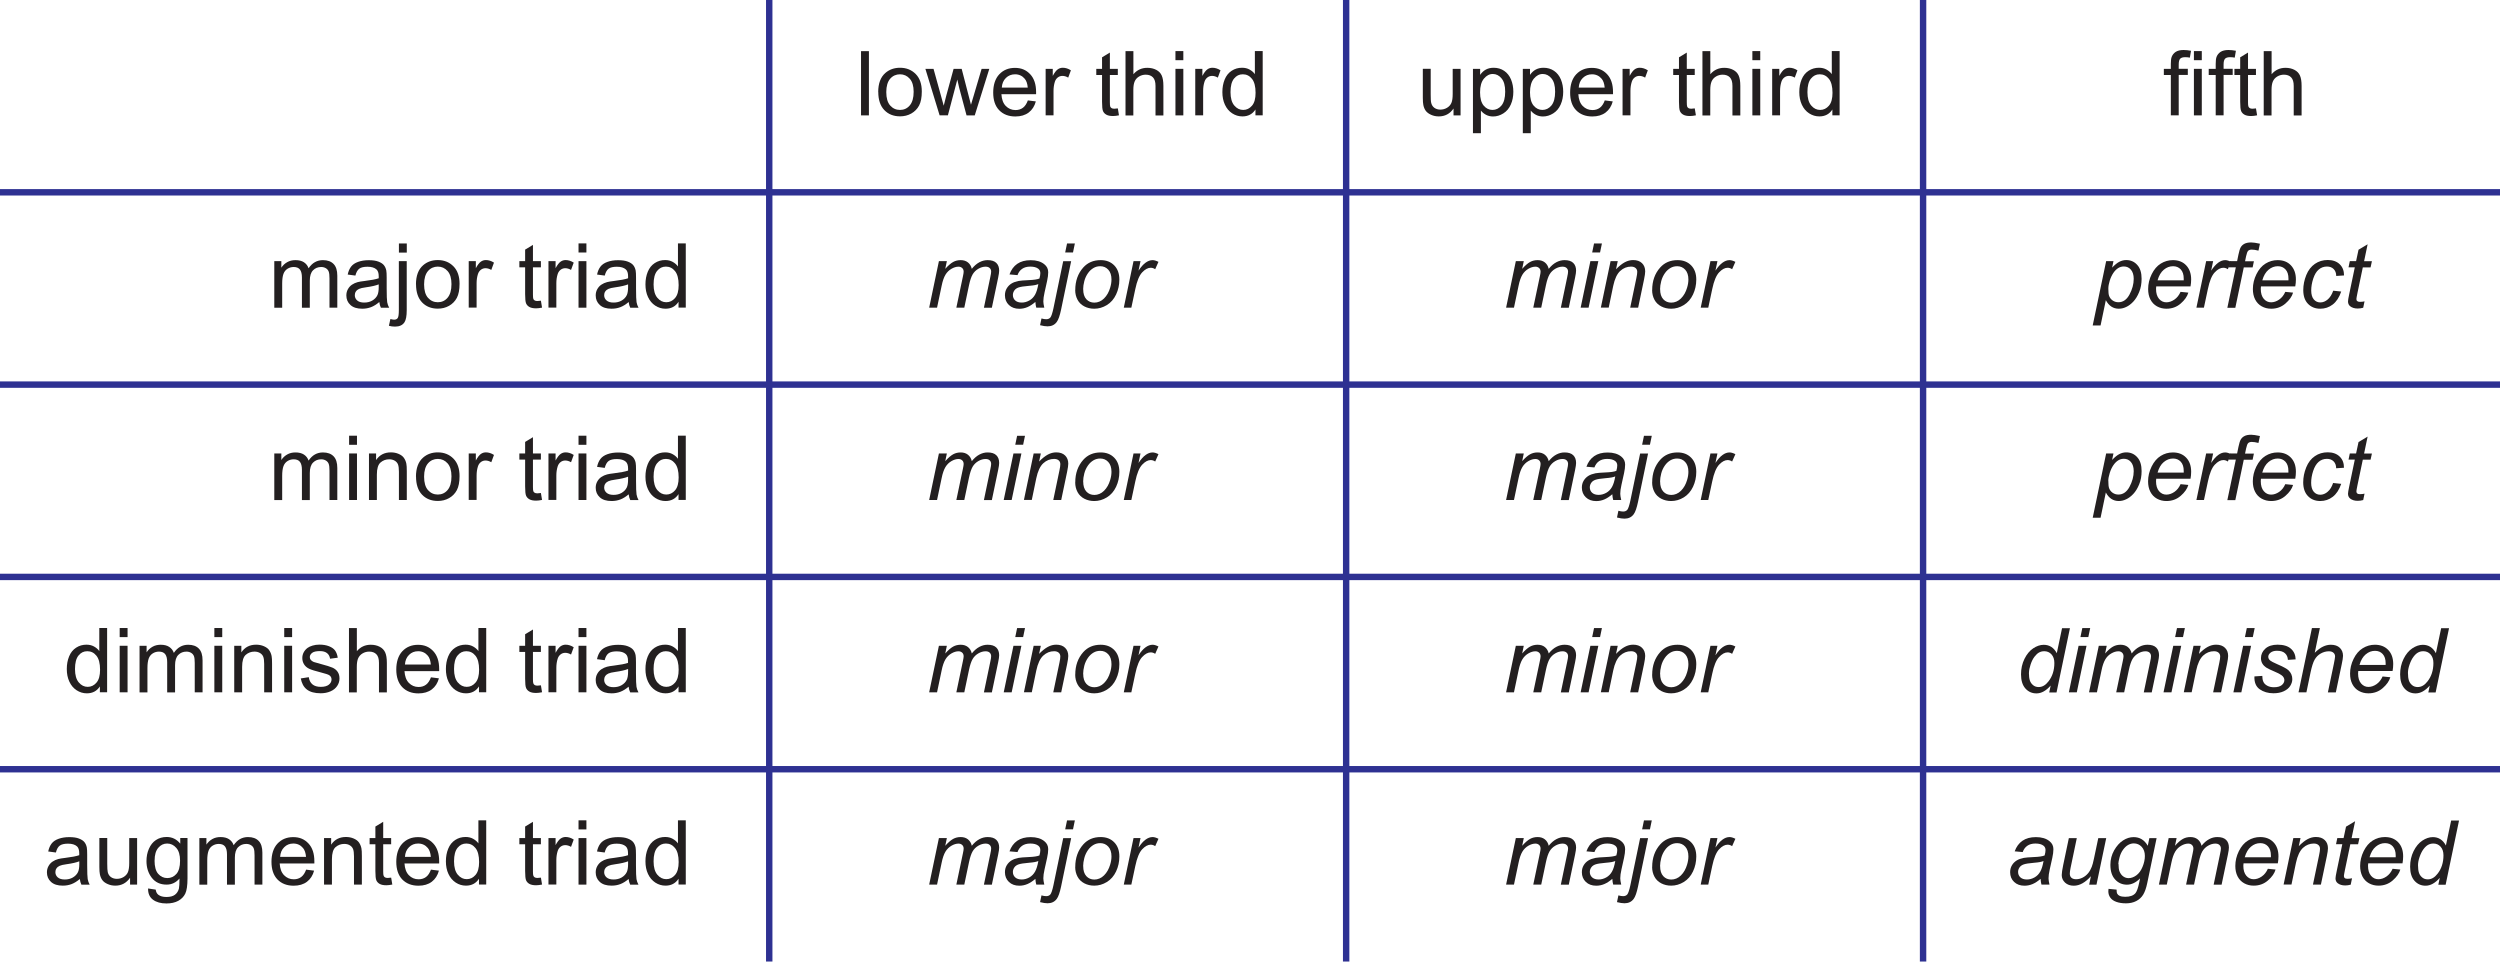 <?xml version="1.0" encoding="utf-8" ?>
<!DOCTYPE svg PUBLIC "-//W3C//DTD SVG 1.1//EN" "http://www.w3.org/Graphics/SVG/1.1/DTD/svg11.dtd">
<svg xmlns="http://www.w3.org/2000/svg" id="Layer_1" data-name="Layer 1" viewBox="0 0 390 150"><defs><style>.cls-1 { fill: #231f20; } .cls-2 { fill: none; stroke: #2e3192; stroke-miterlimit: 10; }</style></defs><g><path class="cls-1" d="M42.79,48v-7.26h1.1v1.02c.23-.36.53-.64.91-.86s.81-.32,1.29-.32c.54,0,.98.11,1.32.33s.59.54.73.94c.57-.85,1.32-1.27,2.24-1.27.72,0,1.27.2,1.66.6s.58,1.01.58,1.84v4.98h-1.22v-4.57c0-.49-.04-.85-.12-1.06s-.22-.39-.43-.52-.46-.2-.74-.2c-.51,0-.93.17-1.27.51s-.51.88-.51,1.63v4.22h-1.23v-4.72c0-.55-.1-.96-.3-1.23s-.53-.41-.98-.41c-.35,0-.67.09-.96.27s-.51.45-.64.8-.2.86-.2,1.52v3.77h-1.23Z"/><path class="cls-1" d="M59.19,47.1c-.46.39-.89.66-1.32.82s-.87.24-1.36.24c-.8,0-1.41-.19-1.84-.58s-.64-.89-.64-1.49c0-.36.08-.68.24-.97s.37-.53.64-.71.56-.31.89-.4c.24-.06.61-.13,1.09-.18.99-.12,1.73-.26,2.19-.42,0-.17,0-.28,0-.32,0-.5-.12-.85-.35-1.06-.31-.28-.78-.42-1.4-.42-.58,0-1.01.1-1.28.3s-.48.56-.61,1.08l-1.2-.16c.11-.52.29-.93.54-1.25s.61-.56,1.09-.73,1.02-.26,1.65-.26,1.12.07,1.51.22.67.33.85.55.31.5.38.84c.04.21.06.59.06,1.13v1.64c0,1.14.03,1.87.08,2.17s.16.59.31.87h-1.29c-.13-.26-.21-.55-.25-.9ZM59.09,44.36c-.45.18-1.12.34-2.01.46-.51.07-.86.15-1.07.25s-.37.22-.49.4-.17.37-.17.58c0,.33.12.6.37.82s.61.33,1.09.33.9-.1,1.26-.31.64-.49.81-.85c.13-.28.2-.69.2-1.23v-.45Z"/><path class="cls-1" d="M60.67,50.82l.23-1.05c.25.06.44.1.58.1.25,0,.44-.08.56-.25s.18-.58.18-1.25v-7.63h1.23v7.66c0,.89-.12,1.52-.35,1.87-.3.46-.79.68-1.48.68-.33,0-.65-.04-.96-.13ZM62.23,39.41v-1.43h1.23v1.43h-1.23Z"/><path class="cls-1" d="M64.89,44.37c0-1.34.37-2.34,1.12-2.99.62-.54,1.39-.81,2.28-.81,1,0,1.81.33,2.45.98s.95,1.56.95,2.71c0,.93-.14,1.67-.42,2.2s-.69.95-1.22,1.25-1.12.44-1.75.44c-1.02,0-1.84-.33-2.46-.98s-.94-1.59-.94-2.82ZM66.16,44.37c0,.93.2,1.63.61,2.09s.92.69,1.53.69,1.12-.23,1.52-.7.61-1.17.61-2.13c0-.9-.2-1.58-.61-2.04s-.92-.69-1.52-.69-1.13.23-1.53.69-.61,1.16-.61,2.08Z"/><path class="cls-1" d="M73.12,48v-7.26h1.11v1.1c.28-.52.54-.85.78-1.02s.5-.25.79-.25c.41,0,.84.13,1.26.4l-.42,1.14c-.3-.18-.6-.27-.9-.27-.27,0-.51.08-.72.24s-.37.39-.46.67c-.14.44-.21.92-.21,1.44v3.8h-1.23Z"/><path class="cls-1" d="M84.38,46.9l.18,1.09c-.35.07-.66.11-.93.11-.45,0-.79-.07-1.04-.21s-.42-.33-.52-.56-.15-.71-.15-1.45v-4.18h-.9v-.96h.9v-1.8l1.22-.74v2.54h1.24v.96h-1.24v4.25c0,.35.02.58.06.68s.11.18.21.24.24.09.42.09c.14,0,.32-.02.54-.05Z"/><path class="cls-1" d="M85.56,48v-7.26h1.11v1.1c.28-.52.54-.85.78-1.02s.5-.25.79-.25c.41,0,.84.13,1.26.4l-.42,1.14c-.3-.18-.6-.27-.9-.27-.27,0-.51.08-.72.24s-.37.39-.46.67c-.14.44-.21.92-.21,1.44v3.8h-1.23Z"/><path class="cls-1" d="M90.25,39.39v-1.42h1.23v1.42h-1.23ZM90.25,48v-7.26h1.23v7.26h-1.23Z"/><path class="cls-1" d="M98.09,47.1c-.46.39-.89.66-1.32.82s-.87.24-1.36.24c-.8,0-1.41-.19-1.84-.58s-.64-.89-.64-1.49c0-.36.08-.68.24-.97s.37-.53.64-.71.56-.31.89-.4c.24-.06.61-.13,1.09-.18.99-.12,1.73-.26,2.19-.42,0-.17,0-.28,0-.32,0-.5-.12-.85-.35-1.06-.31-.28-.78-.42-1.4-.42-.58,0-1.01.1-1.28.3s-.48.56-.61,1.08l-1.2-.16c.11-.52.29-.93.54-1.25s.61-.56,1.09-.73,1.02-.26,1.65-.26,1.12.07,1.51.22.67.33.85.55.31.5.38.84c.04.21.06.59.06,1.13v1.64c0,1.14.03,1.87.08,2.17s.16.59.31.87h-1.29c-.13-.26-.21-.55-.25-.9ZM97.99,44.36c-.45.18-1.12.34-2.01.46-.51.07-.86.15-1.07.25s-.37.22-.49.4-.17.37-.17.58c0,.33.12.6.37.82s.61.33,1.09.33.9-.1,1.26-.31.64-.49.81-.85c.13-.28.2-.69.2-1.23v-.45Z"/><path class="cls-1" d="M105.85,48v-.92c-.46.72-1.14,1.08-2.03,1.08-.58,0-1.11-.16-1.6-.48s-.86-.76-1.13-1.34-.4-1.23-.4-1.97.12-1.38.36-1.97.6-1.04,1.09-1.36,1.02-.47,1.62-.47c.44,0,.83.09,1.17.28s.62.42.83.72v-3.6h1.22v10.02h-1.14ZM101.96,44.38c0,.93.2,1.62.59,2.08s.85.69,1.39.69.99-.22,1.37-.66.56-1.11.56-2.01c0-.99-.19-1.72-.57-2.19s-.85-.7-1.42-.7-1,.22-1.37.67-.55,1.15-.55,2.11Z"/></g><g><path class="cls-1" d="M42.79,78v-7.26h1.1v1.02c.23-.36.53-.64.91-.86s.81-.32,1.29-.32c.54,0,.98.11,1.32.33s.59.54.73.94c.57-.85,1.32-1.27,2.24-1.27.72,0,1.27.2,1.66.6s.58,1.01.58,1.84v4.98h-1.22v-4.57c0-.49-.04-.85-.12-1.06s-.22-.39-.43-.52-.46-.2-.74-.2c-.51,0-.93.17-1.27.51s-.51.88-.51,1.63v4.22h-1.23v-4.72c0-.55-.1-.96-.3-1.23s-.53-.41-.98-.41c-.35,0-.67.09-.96.27s-.51.45-.64.8-.2.86-.2,1.52v3.77h-1.23Z"/><path class="cls-1" d="M54.46,69.39v-1.42h1.23v1.42h-1.23ZM54.46,78v-7.26h1.23v7.26h-1.23Z"/><path class="cls-1" d="M57.56,78v-7.26h1.11v1.03c.53-.8,1.3-1.2,2.31-1.2.44,0,.84.08,1.21.24s.64.36.82.62.31.56.38.91c.05.23.07.63.07,1.2v4.46h-1.23v-4.42c0-.5-.05-.88-.14-1.12s-.27-.45-.51-.59-.53-.22-.86-.22c-.52,0-.98.17-1.36.5s-.57.96-.57,1.89v3.96h-1.23Z"/><path class="cls-1" d="M64.89,74.37c0-1.34.37-2.34,1.12-2.99.62-.54,1.39-.81,2.28-.81,1,0,1.81.33,2.45.98s.95,1.56.95,2.71c0,.93-.14,1.67-.42,2.2s-.69.95-1.22,1.25-1.12.44-1.75.44c-1.02,0-1.84-.33-2.46-.98s-.94-1.59-.94-2.82ZM66.16,74.37c0,.93.2,1.63.61,2.09s.92.69,1.53.69,1.12-.23,1.52-.7.61-1.17.61-2.13c0-.9-.2-1.58-.61-2.04s-.92-.69-1.52-.69-1.13.23-1.53.69-.61,1.16-.61,2.08Z"/><path class="cls-1" d="M73.12,78v-7.26h1.11v1.1c.28-.52.54-.85.78-1.02s.5-.25.79-.25c.41,0,.84.13,1.26.4l-.42,1.14c-.3-.18-.6-.27-.9-.27-.27,0-.51.08-.72.24s-.37.39-.46.67c-.14.44-.21.92-.21,1.44v3.8h-1.23Z"/><path class="cls-1" d="M84.38,76.9l.18,1.09c-.35.07-.66.11-.93.11-.45,0-.79-.07-1.04-.21s-.42-.33-.52-.56-.15-.71-.15-1.45v-4.18h-.9v-.96h.9v-1.8l1.22-.74v2.54h1.24v.96h-1.24v4.25c0,.35.02.58.06.68s.11.18.21.24.24.09.42.09c.14,0,.32-.02.54-.05Z"/><path class="cls-1" d="M85.56,78v-7.26h1.11v1.1c.28-.52.54-.85.78-1.02s.5-.25.79-.25c.41,0,.84.13,1.26.4l-.42,1.14c-.3-.18-.6-.27-.9-.27-.27,0-.51.08-.72.24s-.37.39-.46.67c-.14.44-.21.92-.21,1.44v3.8h-1.23Z"/><path class="cls-1" d="M90.25,69.39v-1.42h1.23v1.42h-1.23ZM90.25,78v-7.26h1.23v7.26h-1.23Z"/><path class="cls-1" d="M98.09,77.1c-.46.39-.89.66-1.32.82s-.87.24-1.36.24c-.8,0-1.41-.19-1.84-.58s-.64-.89-.64-1.49c0-.36.08-.68.24-.97s.37-.53.64-.71.56-.31.89-.4c.24-.06.61-.13,1.09-.18.99-.12,1.73-.26,2.19-.42,0-.17,0-.28,0-.32,0-.5-.12-.85-.35-1.06-.31-.28-.78-.42-1.4-.42-.58,0-1.01.1-1.28.3s-.48.56-.61,1.08l-1.2-.16c.11-.52.29-.93.54-1.25s.61-.56,1.09-.73,1.02-.26,1.65-.26,1.12.07,1.51.22.67.33.85.55.31.5.38.84c.04.21.06.59.06,1.13v1.64c0,1.14.03,1.87.08,2.17s.16.59.31.87h-1.29c-.13-.26-.21-.55-.25-.9ZM97.99,74.36c-.45.18-1.12.34-2.01.46-.51.07-.86.15-1.07.25s-.37.22-.49.4-.17.37-.17.58c0,.33.12.6.37.82s.61.33,1.09.33.9-.1,1.26-.31.64-.49.81-.85c.13-.28.2-.69.2-1.23v-.45Z"/><path class="cls-1" d="M105.85,78v-.92c-.46.72-1.14,1.08-2.03,1.08-.58,0-1.11-.16-1.6-.48s-.86-.76-1.13-1.34-.4-1.23-.4-1.97.12-1.38.36-1.97.6-1.04,1.09-1.36,1.02-.47,1.62-.47c.44,0,.83.09,1.17.28s.62.42.83.72v-3.6h1.22v10.02h-1.14ZM101.96,74.38c0,.93.2,1.62.59,2.08s.85.69,1.39.69.99-.22,1.37-.66.56-1.11.56-2.01c0-.99-.19-1.72-.57-2.19s-.85-.7-1.42-.7-1,.22-1.37.67-.55,1.15-.55,2.11Z"/></g><g><path class="cls-1" d="M15.58,108v-.92c-.46.72-1.14,1.08-2.03,1.08-.58,0-1.11-.16-1.6-.48s-.86-.76-1.13-1.34-.4-1.23-.4-1.97.12-1.38.36-1.97.6-1.04,1.09-1.36,1.02-.47,1.62-.47c.44,0,.83.09,1.17.28s.62.42.83.72v-3.6h1.22v10.02h-1.14ZM11.7,104.38c0,.93.2,1.62.59,2.08s.85.69,1.39.69.99-.22,1.37-.66.56-1.11.56-2.01c0-.99-.19-1.72-.57-2.19s-.85-.7-1.42-.7-1,.22-1.37.67-.55,1.15-.55,2.11Z"/><path class="cls-1" d="M18.67,99.39v-1.42h1.23v1.42h-1.23ZM18.67,108v-7.26h1.23v7.26h-1.23Z"/><path class="cls-1" d="M21.77,108v-7.26h1.1v1.02c.23-.36.53-.64.91-.86s.81-.32,1.29-.32c.54,0,.98.11,1.32.33s.59.54.73.94c.57-.85,1.32-1.27,2.24-1.27.72,0,1.27.2,1.66.6s.58,1.01.58,1.84v4.98h-1.22v-4.57c0-.49-.04-.85-.12-1.06s-.22-.39-.43-.52-.46-.2-.74-.2c-.51,0-.93.17-1.27.51s-.51.88-.51,1.63v4.22h-1.23v-4.72c0-.55-.1-.96-.3-1.23s-.53-.41-.98-.41c-.35,0-.67.09-.96.27s-.51.45-.64.8-.2.86-.2,1.52v3.77h-1.23Z"/><path class="cls-1" d="M33.44,99.39v-1.42h1.23v1.42h-1.23ZM33.44,108v-7.26h1.23v7.26h-1.23Z"/><path class="cls-1" d="M36.54,108v-7.26h1.11v1.03c.53-.8,1.3-1.2,2.31-1.2.44,0,.84.08,1.21.24s.64.36.82.62.31.56.38.91c.05.23.07.63.07,1.2v4.46h-1.23v-4.42c0-.5-.05-.88-.14-1.12s-.27-.45-.51-.59-.53-.22-.86-.22c-.52,0-.98.17-1.36.5s-.57.96-.57,1.89v3.96h-1.23Z"/><path class="cls-1" d="M44.34,99.39v-1.42h1.23v1.42h-1.23ZM44.34,108v-7.26h1.23v7.26h-1.23Z"/><path class="cls-1" d="M46.95,105.83l1.22-.19c.07.49.26.86.57,1.12s.75.39,1.31.39.98-.12,1.26-.35.41-.5.41-.81c0-.28-.12-.5-.36-.66-.17-.11-.59-.25-1.26-.42-.9-.23-1.53-.42-1.88-.59s-.61-.4-.79-.69-.27-.62-.27-.97c0-.32.07-.62.22-.9s.35-.5.6-.69c.19-.14.45-.26.78-.36s.68-.15,1.06-.15c.57,0,1.07.08,1.5.25s.75.39.95.67.35.66.42,1.12l-1.2.16c-.05-.37-.21-.67-.48-.88s-.63-.31-1.11-.31c-.56,0-.97.09-1.21.28s-.36.41-.36.66c0,.16.05.3.15.43.1.13.26.24.47.33.12.05.49.15,1.09.31.87.23,1.48.42,1.82.57s.61.36.81.65.29.63.29,1.05-.12.8-.36,1.16-.58.64-1.04.84-.96.3-1.53.3c-.94,0-1.66-.2-2.16-.59s-.81-.97-.95-1.74Z"/><path class="cls-1" d="M54.44,108v-10.02h1.23v3.6c.57-.67,1.3-1,2.17-1,.54,0,1,.11,1.4.32s.68.5.85.88c.17.37.26.92.26,1.63v4.6h-1.23v-4.6c0-.62-.13-1.06-.4-1.34s-.64-.42-1.13-.42c-.36,0-.71.09-1.03.28s-.55.45-.69.77-.21.77-.21,1.34v3.97h-1.23Z"/><path class="cls-1" d="M67.2,105.66l1.27.16c-.2.74-.57,1.32-1.11,1.73s-1.24.62-2.08.62c-1.06,0-1.9-.33-2.53-.98-.62-.65-.93-1.57-.93-2.75s.31-2.17.94-2.84,1.44-1.01,2.45-1.01,1.76.33,2.38.99.92,1.59.92,2.79c0,.07,0,.18,0,.33h-5.41c.05.8.27,1.41.68,1.83s.91.64,1.52.64c.45,0,.84-.12,1.16-.36s.57-.62.76-1.13ZM63.16,103.67h4.05c-.05-.61-.21-1.07-.46-1.37-.39-.47-.9-.71-1.52-.71-.57,0-1.04.19-1.42.57-.39.38-.6.88-.64,1.52Z"/><path class="cls-1" d="M74.72,108v-.92c-.46.72-1.14,1.08-2.03,1.08-.58,0-1.11-.16-1.6-.48-.48-.32-.86-.76-1.13-1.34-.27-.57-.4-1.23-.4-1.97s.12-1.38.36-1.97.6-1.04,1.09-1.36,1.02-.47,1.62-.47c.44,0,.83.09,1.17.28s.62.42.83.72v-3.6h1.22v10.02h-1.14ZM70.83,104.38c0,.93.2,1.62.59,2.08s.85.69,1.39.69.99-.22,1.37-.66c.38-.44.56-1.11.56-2.01,0-.99-.19-1.72-.57-2.19s-.85-.7-1.42-.7-1,.22-1.37.67c-.37.45-.55,1.15-.55,2.11Z"/><path class="cls-1" d="M84.38,106.9l.18,1.09c-.35.07-.66.11-.93.11-.45,0-.79-.07-1.04-.21s-.42-.33-.52-.56-.15-.71-.15-1.45v-4.18h-.9v-.96h.9v-1.8l1.22-.74v2.54h1.24v.96h-1.24v4.25c0,.35.02.58.07.68.04.1.11.18.21.24.1.06.24.09.42.09.14,0,.32-.02.54-.05Z"/><path class="cls-1" d="M85.56,108v-7.26h1.11v1.1c.28-.52.54-.85.78-1.02.24-.16.5-.25.79-.25.42,0,.84.13,1.26.4l-.42,1.14c-.3-.18-.6-.27-.9-.27-.27,0-.51.08-.72.24s-.37.39-.46.67c-.14.44-.21.92-.21,1.44v3.8h-1.23Z"/><path class="cls-1" d="M90.25,99.39v-1.42h1.23v1.42h-1.23ZM90.25,108v-7.26h1.23v7.26h-1.23Z"/><path class="cls-1" d="M98.09,107.1c-.46.39-.89.66-1.32.82-.42.16-.87.24-1.36.24-.8,0-1.41-.19-1.84-.58s-.64-.89-.64-1.49c0-.36.08-.68.24-.97.16-.29.37-.53.64-.71.26-.18.56-.31.88-.4.24-.06.61-.13,1.09-.18.99-.12,1.72-.26,2.19-.42,0-.17,0-.28,0-.32,0-.5-.12-.85-.35-1.06-.31-.28-.78-.42-1.4-.42-.58,0-1.01.1-1.28.3-.28.2-.48.56-.61,1.08l-1.2-.16c.11-.52.29-.93.54-1.25s.61-.56,1.09-.73,1.02-.26,1.65-.26,1.12.07,1.51.22.67.33.85.55.31.5.38.84c.04.21.06.59.06,1.13v1.64c0,1.14.03,1.87.08,2.17.05.3.16.59.31.87h-1.29c-.13-.26-.21-.55-.25-.9ZM97.99,104.36c-.45.18-1.12.34-2.01.46-.51.07-.86.15-1.07.25s-.37.22-.49.4-.17.37-.17.58c0,.33.12.6.37.82.25.22.61.33,1.09.33s.9-.1,1.26-.31.64-.49.81-.85c.13-.28.2-.69.2-1.23v-.45Z"/><path class="cls-1" d="M105.85,108v-.92c-.46.72-1.14,1.08-2.03,1.08-.58,0-1.11-.16-1.6-.48-.48-.32-.86-.76-1.13-1.34-.27-.57-.4-1.23-.4-1.97s.12-1.38.36-1.97.6-1.04,1.09-1.36,1.02-.47,1.62-.47c.44,0,.83.09,1.17.28s.62.42.83.72v-3.6h1.22v10.02h-1.14ZM101.96,104.38c0,.93.2,1.62.59,2.08s.85.69,1.39.69.99-.22,1.37-.66c.38-.44.56-1.11.56-2.01,0-.99-.19-1.72-.57-2.19s-.85-.7-1.42-.7-1,.22-1.37.67c-.37.45-.55,1.15-.55,2.11Z"/></g><g><path class="cls-1" d="M12.48,137.1c-.46.39-.89.66-1.32.82-.42.16-.87.24-1.36.24-.8,0-1.41-.19-1.84-.58s-.64-.89-.64-1.49c0-.36.08-.68.24-.97.16-.29.37-.53.64-.71.26-.18.56-.31.88-.4.24-.06.61-.13,1.09-.18.99-.12,1.72-.26,2.19-.42,0-.17,0-.28,0-.32,0-.5-.12-.85-.35-1.06-.31-.28-.78-.42-1.4-.42-.58,0-1.01.1-1.28.3-.28.2-.48.56-.61,1.08l-1.2-.16c.11-.52.29-.93.54-1.25s.61-.56,1.09-.73,1.02-.26,1.65-.26,1.12.07,1.51.22.67.33.85.55.31.5.38.84c.04.21.06.59.06,1.13v1.64c0,1.14.03,1.87.08,2.17.05.3.16.59.31.87h-1.29c-.13-.26-.21-.55-.25-.9ZM12.38,134.36c-.45.18-1.12.34-2.01.46-.51.07-.86.15-1.07.25s-.37.22-.49.4-.17.37-.17.58c0,.33.12.6.37.82.25.22.61.33,1.09.33s.9-.1,1.26-.31.64-.49.81-.85c.13-.28.2-.69.2-1.23v-.45Z"/><path class="cls-1" d="M20.29,138v-1.07c-.57.82-1.33,1.23-2.3,1.23-.43,0-.83-.08-1.2-.25-.37-.16-.65-.37-.83-.62-.18-.25-.31-.55-.38-.91-.05-.24-.08-.62-.08-1.15v-4.5h1.23v4.03c0,.64.03,1.08.08,1.3.08.32.24.58.49.76s.56.28.93.28.72-.09,1.04-.28.55-.45.69-.77c.13-.33.2-.8.2-1.42v-3.89h1.23v7.26h-1.1Z"/><path class="cls-1" d="M23.09,138.6l1.2.18c.05.37.19.64.42.81.31.23.72.34,1.25.34.57,0,1.01-.11,1.32-.34s.52-.55.63-.96c.06-.25.09-.78.09-1.58-.54.63-1.21.95-2.01.95-1,0-1.77-.36-2.32-1.08s-.82-1.58-.82-2.59c0-.69.12-1.33.38-1.92s.61-1.04,1.09-1.36c.48-.32,1.04-.48,1.68-.48.86,0,1.56.35,2.12,1.04v-.88h1.13v6.28c0,1.13-.12,1.93-.35,2.4-.23.47-.59.84-1.09,1.12-.5.27-1.11.41-1.84.41-.87,0-1.57-.19-2.1-.58s-.79-.98-.77-1.76ZM24.11,134.24c0,.95.19,1.65.57,2.08s.85.66,1.42.66,1.04-.22,1.42-.65.57-1.12.57-2.05-.2-1.56-.59-2.01c-.39-.45-.87-.68-1.42-.68s-1.01.22-1.39.67-.57,1.1-.57,1.98Z"/><path class="cls-1" d="M31.1,138v-7.26h1.1v1.02c.23-.36.53-.64.91-.86s.81-.32,1.29-.32c.54,0,.98.11,1.32.33.34.22.59.54.73.94.57-.85,1.32-1.27,2.24-1.27.72,0,1.27.2,1.66.6s.58,1.01.58,1.84v4.98h-1.22v-4.57c0-.49-.04-.85-.12-1.06-.08-.22-.22-.39-.43-.52s-.46-.2-.74-.2c-.51,0-.93.17-1.27.51s-.51.88-.51,1.63v4.22h-1.23v-4.72c0-.55-.1-.96-.3-1.23s-.53-.41-.98-.41c-.35,0-.67.09-.96.27-.29.18-.51.45-.64.8s-.2.86-.2,1.52v3.77h-1.23Z"/><path class="cls-1" d="M47.73,135.66l1.27.16c-.2.74-.57,1.32-1.11,1.73s-1.24.62-2.08.62c-1.06,0-1.9-.33-2.53-.98-.62-.65-.93-1.57-.93-2.75s.31-2.17.94-2.84,1.44-1.01,2.45-1.01,1.76.33,2.38.99.92,1.59.92,2.79c0,.07,0,.18,0,.33h-5.41c.05.8.27,1.41.68,1.83s.91.64,1.52.64c.45,0,.84-.12,1.16-.36s.57-.62.76-1.13ZM43.69,133.67h4.05c-.05-.61-.21-1.07-.46-1.37-.39-.47-.9-.71-1.52-.71-.57,0-1.04.19-1.42.57-.39.38-.6.88-.64,1.52Z"/><path class="cls-1" d="M50.55,138v-7.26h1.11v1.03c.53-.8,1.3-1.2,2.31-1.2.44,0,.84.08,1.21.24.37.16.64.36.82.62s.31.56.38.91c.05.23.07.63.07,1.2v4.46h-1.23v-4.42c0-.5-.05-.88-.14-1.12s-.27-.45-.51-.59c-.24-.15-.53-.22-.86-.22-.52,0-.98.17-1.36.5-.38.33-.57.96-.57,1.89v3.96h-1.23Z"/><path class="cls-1" d="M61.02,136.9l.18,1.09c-.35.07-.66.11-.93.11-.45,0-.79-.07-1.04-.21s-.42-.33-.52-.56-.15-.71-.15-1.45v-4.18h-.9v-.96h.9v-1.8l1.22-.74v2.54h1.24v.96h-1.24v4.25c0,.35.02.58.07.68.04.1.11.18.21.24.1.06.24.09.42.09.14,0,.32-.02.54-.05Z"/><path class="cls-1" d="M67.2,135.66l1.27.16c-.2.74-.57,1.32-1.11,1.73s-1.24.62-2.08.62c-1.06,0-1.9-.33-2.53-.98-.62-.65-.93-1.57-.93-2.75s.31-2.17.94-2.84,1.44-1.01,2.45-1.01,1.76.33,2.38.99.92,1.59.92,2.79c0,.07,0,.18,0,.33h-5.41c.05.8.27,1.41.68,1.83s.91.64,1.52.64c.45,0,.84-.12,1.16-.36s.57-.62.76-1.13ZM63.16,133.67h4.05c-.05-.61-.21-1.07-.46-1.37-.39-.47-.9-.71-1.52-.71-.57,0-1.04.19-1.42.57-.39.38-.6.88-.64,1.52Z"/><path class="cls-1" d="M74.72,138v-.92c-.46.72-1.14,1.08-2.03,1.08-.58,0-1.11-.16-1.6-.48-.48-.32-.86-.76-1.13-1.34-.27-.57-.4-1.23-.4-1.97s.12-1.38.36-1.97.6-1.04,1.09-1.36,1.02-.47,1.62-.47c.44,0,.83.09,1.17.28s.62.42.83.72v-3.6h1.22v10.02h-1.14ZM70.83,134.38c0,.93.2,1.62.59,2.08s.85.69,1.39.69.99-.22,1.37-.66c.38-.44.56-1.11.56-2.01,0-.99-.19-1.72-.57-2.19s-.85-.7-1.42-.7-1,.22-1.37.67c-.37.45-.55,1.15-.55,2.11Z"/><path class="cls-1" d="M84.38,136.9l.18,1.09c-.35.07-.66.11-.93.11-.45,0-.79-.07-1.04-.21s-.42-.33-.52-.56-.15-.71-.15-1.45v-4.18h-.9v-.96h.9v-1.8l1.22-.74v2.54h1.24v.96h-1.24v4.25c0,.35.02.58.07.68.04.1.11.18.21.24.1.06.24.09.42.09.14,0,.32-.02.54-.05Z"/><path class="cls-1" d="M85.56,138v-7.26h1.11v1.1c.28-.52.54-.85.78-1.02.24-.16.5-.25.79-.25.42,0,.84.13,1.26.4l-.42,1.14c-.3-.18-.6-.27-.9-.27-.27,0-.51.08-.72.24s-.37.39-.46.67c-.14.44-.21.92-.21,1.44v3.8h-1.23Z"/><path class="cls-1" d="M90.25,129.39v-1.42h1.23v1.42h-1.23ZM90.25,138v-7.26h1.23v7.26h-1.23Z"/><path class="cls-1" d="M98.09,137.1c-.46.39-.89.66-1.32.82-.42.16-.87.24-1.36.24-.8,0-1.41-.19-1.84-.58s-.64-.89-.64-1.49c0-.36.08-.68.24-.97.16-.29.37-.53.64-.71.26-.18.56-.31.88-.4.24-.06.61-.13,1.09-.18.99-.12,1.72-.26,2.19-.42,0-.17,0-.28,0-.32,0-.5-.12-.85-.35-1.06-.31-.28-.78-.42-1.4-.42-.58,0-1.01.1-1.28.3-.28.2-.48.56-.61,1.08l-1.2-.16c.11-.52.29-.93.54-1.25s.61-.56,1.09-.73,1.02-.26,1.65-.26,1.12.07,1.51.22.67.33.85.55.31.5.38.84c.04.21.06.59.06,1.13v1.64c0,1.14.03,1.87.08,2.17.05.3.16.59.31.87h-1.29c-.13-.26-.21-.55-.25-.9ZM97.99,134.36c-.45.18-1.12.34-2.01.46-.51.07-.86.15-1.07.25s-.37.22-.49.4-.17.37-.17.58c0,.33.12.6.37.82.25.22.61.33,1.09.33s.9-.1,1.26-.31.64-.49.81-.85c.13-.28.2-.69.2-1.23v-.45Z"/><path class="cls-1" d="M105.85,138v-.92c-.46.72-1.14,1.08-2.03,1.08-.58,0-1.11-.16-1.6-.48-.48-.32-.86-.76-1.13-1.34-.27-.57-.4-1.23-.4-1.97s.12-1.38.36-1.97.6-1.04,1.09-1.36,1.02-.47,1.62-.47c.44,0,.83.09,1.17.28s.62.42.83.72v-3.6h1.22v10.02h-1.14ZM101.96,134.38c0,.93.2,1.62.59,2.08s.85.69,1.39.69.99-.22,1.37-.66c.38-.44.56-1.11.56-2.01,0-.99-.19-1.72-.57-2.19s-.85-.7-1.42-.7-1,.22-1.37.67c-.37.45-.55,1.15-.55,2.11Z"/></g><g><path class="cls-1" d="M134.32,18V7.98h1.23v10.02h-1.23Z"/><path class="cls-1" d="M137,14.37c0-1.34.37-2.34,1.12-2.99.62-.54,1.39-.81,2.28-.81,1,0,1.81.33,2.45.98s.95,1.56.95,2.71c0,.93-.14,1.67-.42,2.2s-.69.95-1.22,1.25-1.12.44-1.75.44c-1.02,0-1.84-.33-2.46-.98s-.94-1.59-.94-2.82ZM138.26,14.37c0,.93.2,1.63.61,2.09s.92.69,1.53.69,1.12-.23,1.52-.7.61-1.17.61-2.13c0-.9-.2-1.58-.61-2.04s-.92-.69-1.52-.69-1.13.23-1.53.69-.61,1.16-.61,2.08Z"/><path class="cls-1" d="M146.58,18l-2.22-7.26h1.27l1.16,4.19.43,1.56c.02-.08.14-.58.38-1.5l1.16-4.25h1.26l1.09,4.21.36,1.39.42-1.4,1.24-4.2h1.2l-2.27,7.26h-1.28l-1.16-4.35-.28-1.24-1.47,5.58h-1.29Z"/><path class="cls-1" d="M160.32,15.66l1.27.16c-.2.74-.57,1.32-1.11,1.73s-1.23.62-2.08.62c-1.06,0-1.9-.33-2.53-.98s-.93-1.57-.93-2.75.31-2.17.94-2.84,1.44-1.01,2.45-1.01,1.76.33,2.38.99.92,1.59.92,2.79c0,.07,0,.18,0,.33h-5.41c.05.8.27,1.41.68,1.83s.91.64,1.52.64c.45,0,.84-.12,1.16-.36s.57-.62.76-1.13ZM156.28,13.67h4.05c-.05-.61-.21-1.07-.46-1.37-.39-.47-.9-.71-1.52-.71-.56,0-1.04.19-1.43.57s-.6.88-.64,1.52Z"/><path class="cls-1" d="M163.12,18v-7.26h1.11v1.1c.28-.52.54-.85.78-1.02s.5-.25.79-.25c.41,0,.84.13,1.26.4l-.42,1.14c-.3-.18-.6-.27-.9-.27-.27,0-.51.08-.72.24s-.37.39-.46.67c-.14.44-.21.92-.21,1.44v3.8h-1.23Z"/><path class="cls-1" d="M174.38,16.9l.18,1.09c-.35.07-.66.11-.93.11-.45,0-.79-.07-1.04-.21s-.42-.33-.52-.56-.15-.71-.15-1.45v-4.18h-.9v-.96h.9v-1.8l1.22-.74v2.54h1.24v.96h-1.24v4.25c0,.35.02.58.06.68s.11.18.21.24.24.09.42.09c.14,0,.32-.02.54-.05Z"/><path class="cls-1" d="M175.58,18V7.98h1.23v3.6c.57-.67,1.3-1,2.17-1,.54,0,1,.11,1.4.32s.68.5.85.88.26.92.26,1.63v4.6h-1.23v-4.6c0-.62-.13-1.06-.4-1.34s-.64-.42-1.13-.42c-.36,0-.71.09-1.03.28s-.55.45-.69.77-.21.77-.21,1.34v3.97h-1.23Z"/><path class="cls-1" d="M183.37,9.39v-1.42h1.23v1.42h-1.23ZM183.37,18v-7.26h1.23v7.26h-1.23Z"/><path class="cls-1" d="M186.46,18v-7.26h1.11v1.1c.28-.52.54-.85.78-1.02s.5-.25.79-.25c.41,0,.84.13,1.26.4l-.42,1.14c-.3-.18-.6-.27-.9-.27-.27,0-.51.08-.72.24s-.37.39-.46.67c-.14.44-.21.92-.21,1.44v3.8h-1.23Z"/><path class="cls-1" d="M195.85,18v-.92c-.46.72-1.14,1.08-2.03,1.08-.58,0-1.11-.16-1.6-.48s-.86-.76-1.13-1.34-.4-1.23-.4-1.97.12-1.38.36-1.97.6-1.04,1.09-1.36,1.02-.47,1.62-.47c.44,0,.83.09,1.17.28s.62.42.83.72v-3.6h1.22v10.02h-1.14ZM191.96,14.38c0,.93.2,1.62.59,2.08s.85.69,1.39.69.99-.22,1.37-.66.56-1.11.56-2.01c0-.99-.19-1.72-.57-2.19s-.85-.7-1.42-.7-1,.22-1.37.67-.55,1.15-.55,2.11Z"/></g><g><path class="cls-1" d="M226.75,18v-1.07c-.56.82-1.33,1.23-2.3,1.23-.43,0-.83-.08-1.2-.25s-.65-.37-.83-.62-.31-.55-.38-.91c-.05-.24-.08-.62-.08-1.15v-4.5h1.23v4.03c0,.64.02,1.08.08,1.3.08.32.24.58.49.76s.56.28.93.28.72-.09,1.04-.28.55-.45.69-.77.2-.8.2-1.42v-3.89h1.23v7.26h-1.1Z"/><path class="cls-1" d="M229.78,20.78v-10.04h1.12v.94c.26-.37.56-.65.9-.83s.74-.28,1.21-.28c.62,0,1.17.16,1.64.48s.83.77,1.07,1.35.36,1.22.36,1.91c0,.74-.13,1.41-.4,2.01s-.65,1.05-1.16,1.37-1.04.48-1.6.48c-.41,0-.78-.09-1.1-.26s-.59-.39-.8-.66v3.53h-1.23ZM230.89,14.41c0,.93.19,1.62.57,2.07s.84.67,1.37.67,1.02-.23,1.4-.69.58-1.18.58-2.15-.19-1.62-.57-2.08-.83-.69-1.36-.69-.99.25-1.39.73-.6,1.2-.6,2.14Z"/><path class="cls-1" d="M237.56,20.78v-10.04h1.12v.94c.26-.37.56-.65.9-.83s.74-.28,1.21-.28c.62,0,1.17.16,1.64.48s.83.77,1.07,1.35.36,1.22.36,1.91c0,.74-.13,1.41-.4,2.01s-.65,1.05-1.16,1.37-1.04.48-1.6.48c-.41,0-.78-.09-1.1-.26s-.59-.39-.8-.66v3.53h-1.23ZM238.68,14.41c0,.93.19,1.62.57,2.07s.84.67,1.37.67,1.02-.23,1.4-.69.58-1.18.58-2.15-.19-1.62-.57-2.08-.83-.69-1.36-.69-.99.25-1.39.73-.6,1.2-.6,2.14Z"/><path class="cls-1" d="M250.32,15.66l1.27.16c-.2.74-.57,1.32-1.11,1.73s-1.23.62-2.08.62c-1.06,0-1.9-.33-2.53-.98s-.93-1.57-.93-2.75.31-2.17.94-2.84,1.44-1.01,2.45-1.01,1.76.33,2.38.99.92,1.59.92,2.79c0,.07,0,.18,0,.33h-5.41c.05.8.27,1.41.68,1.83s.91.64,1.52.64c.45,0,.84-.12,1.16-.36s.57-.62.76-1.13ZM246.28,13.67h4.05c-.05-.61-.21-1.07-.46-1.37-.39-.47-.9-.71-1.52-.71-.56,0-1.04.19-1.43.57s-.6.88-.64,1.52Z"/><path class="cls-1" d="M253.12,18v-7.26h1.11v1.1c.28-.52.54-.85.78-1.02s.5-.25.79-.25c.41,0,.84.13,1.26.4l-.42,1.14c-.3-.18-.6-.27-.9-.27-.27,0-.51.08-.72.24s-.37.39-.46.67c-.14.44-.21.92-.21,1.44v3.8h-1.23Z"/><path class="cls-1" d="M264.38,16.9l.18,1.09c-.35.07-.66.11-.93.11-.45,0-.79-.07-1.04-.21s-.42-.33-.52-.56-.15-.71-.15-1.45v-4.18h-.9v-.96h.9v-1.8l1.22-.74v2.54h1.24v.96h-1.24v4.25c0,.35.02.58.06.68s.11.18.21.24.24.09.42.09c.14,0,.32-.02.54-.05Z"/><path class="cls-1" d="M265.58,18V7.98h1.23v3.6c.57-.67,1.3-1,2.17-1,.54,0,1,.11,1.4.32s.68.5.85.88.26.92.26,1.63v4.6h-1.23v-4.6c0-.62-.13-1.06-.4-1.34s-.64-.42-1.13-.42c-.36,0-.71.09-1.03.28s-.55.45-.69.77-.21.77-.21,1.34v3.97h-1.23Z"/><path class="cls-1" d="M273.37,9.39v-1.42h1.23v1.42h-1.23ZM273.37,18v-7.26h1.23v7.26h-1.23Z"/><path class="cls-1" d="M276.46,18v-7.26h1.11v1.1c.28-.52.54-.85.78-1.02s.5-.25.79-.25c.41,0,.84.13,1.26.4l-.42,1.14c-.3-.18-.6-.27-.9-.27-.27,0-.51.08-.72.24s-.37.39-.46.67c-.14.44-.21.92-.21,1.44v3.8h-1.23Z"/><path class="cls-1" d="M285.85,18v-.92c-.46.72-1.14,1.08-2.03,1.08-.58,0-1.11-.16-1.6-.48s-.86-.76-1.13-1.34-.4-1.23-.4-1.97.12-1.38.36-1.97.6-1.04,1.09-1.36,1.02-.47,1.62-.47c.44,0,.83.09,1.17.28s.62.42.83.72v-3.6h1.22v10.02h-1.14ZM281.96,14.38c0,.93.2,1.62.59,2.08s.85.69,1.39.69.99-.22,1.37-.66.56-1.11.56-2.01c0-.99-.19-1.72-.57-2.19s-.85-.7-1.42-.7-1,.22-1.37.67-.55,1.15-.55,2.11Z"/></g><g><path class="cls-1" d="M338.65,18v-6.3h-1.09v-.96h1.09v-.77c0-.49.04-.85.13-1.09.12-.32.33-.58.62-.78.3-.2.72-.3,1.25-.3.35,0,.73.04,1.15.12l-.18,1.07c-.26-.05-.5-.07-.72-.07-.37,0-.64.08-.79.24s-.23.46-.23.9v.67h1.42v.96h-1.42v6.3h-1.22Z"/><path class="cls-1" d="M342.25,9.39v-1.42h1.23v1.42h-1.23ZM342.25,18v-7.26h1.23v7.26h-1.23Z"/><path class="cls-1" d="M345.65,18v-6.3h-1.09v-.96h1.09v-.77c0-.49.04-.85.13-1.09.12-.32.33-.58.62-.78.3-.2.72-.3,1.25-.3.35,0,.73.04,1.15.12l-.18,1.07c-.26-.05-.5-.07-.72-.07-.37,0-.64.08-.79.24s-.23.46-.23.9v.67h1.42v.96h-1.42v6.3h-1.22Z"/><path class="cls-1" d="M351.93,16.9l.18,1.09c-.35.07-.66.11-.93.11-.45,0-.79-.07-1.04-.21s-.42-.33-.52-.56c-.1-.23-.15-.71-.15-1.45v-4.18h-.9v-.96h.9v-1.8l1.22-.74v2.54h1.24v.96h-1.24v4.25c0,.35.02.58.07.68.04.1.11.18.21.24.1.06.24.09.42.09.14,0,.32-.02.54-.05Z"/><path class="cls-1" d="M353.14,18V7.98h1.23v3.6c.57-.67,1.3-1,2.17-1,.54,0,1,.11,1.4.32.4.21.68.5.85.88.17.37.26.92.26,1.63v4.6h-1.23v-4.6c0-.62-.13-1.06-.4-1.34-.27-.28-.64-.42-1.13-.42-.36,0-.71.09-1.03.28-.32.19-.55.45-.69.77s-.21.77-.21,1.34v3.97h-1.23Z"/></g><g><path class="cls-1" d="M234.95,78l1.52-7.26h1.24l-.25,1.2c.46-.52.87-.87,1.23-1.07s.76-.29,1.18-.29c.45,0,.83.12,1.13.36s.5.57.6,1c.37-.46.76-.8,1.17-1.02s.84-.34,1.29-.34c.61,0,1.06.14,1.36.43s.45.69.45,1.21c0,.22-.05.59-.16,1.11l-.98,4.68h-1.24l1-4.8c.09-.39.13-.67.13-.84,0-.24-.08-.42-.23-.56s-.36-.21-.64-.21c-.37,0-.75.11-1.13.33s-.68.52-.89.88-.4.92-.56,1.67l-.74,3.52h-1.24l1.03-4.9c.07-.33.11-.57.11-.71,0-.24-.07-.43-.22-.57s-.34-.22-.58-.22c-.35,0-.72.11-1.1.33s-.7.53-.94.93-.44.97-.59,1.71l-.72,3.43h-1.24Z"/><path class="cls-1" d="M251.52,77.1c-.43.37-.84.64-1.24.81s-.82.26-1.27.26c-.67,0-1.21-.2-1.62-.59s-.62-.9-.62-1.51c0-.41.09-.76.28-1.08s.43-.56.73-.75.68-.32,1.12-.41c.28-.05.81-.1,1.58-.13s1.33-.11,1.67-.25c.1-.34.14-.62.14-.84,0-.29-.1-.51-.31-.68-.29-.23-.71-.34-1.26-.34-.52,0-.94.12-1.27.35s-.57.56-.72.98l-1.25-.11c.26-.72.66-1.27,1.21-1.65s1.25-.57,2.1-.57c.9,0,1.61.21,2.13.64.4.32.6.73.6,1.24,0,.39-.06.84-.17,1.35l-.4,1.8c-.13.57-.19,1.04-.19,1.4,0,.23.05.56.15.98h-1.25c-.07-.24-.12-.54-.14-.9ZM251.98,74.32c-.17.07-.36.12-.56.16s-.53.08-.99.12c-.72.06-1.23.14-1.52.24s-.52.25-.67.47-.23.45-.23.71c0,.35.12.63.36.85s.58.33,1.02.33c.41,0,.8-.11,1.18-.32s.68-.52.9-.91.39-.94.51-1.65Z"/><path class="cls-1" d="M252.25,80.73l.22-1.05c.28.08.53.12.75.12.26,0,.48-.09.63-.26s.32-.66.49-1.46l1.52-7.33h1.24l-1.57,7.55c-.2.94-.42,1.59-.68,1.93-.34.46-.82.68-1.43.68-.32,0-.72-.06-1.18-.18ZM256.17,69.38l.29-1.4h1.22l-.29,1.4h-1.22Z"/><path class="cls-1" d="M257.74,75.25c0-1.42.42-2.59,1.25-3.52.69-.77,1.59-1.15,2.71-1.15.88,0,1.58.27,2.12.82s.8,1.29.8,2.21c0,.83-.17,1.61-.51,2.33s-.82,1.27-1.44,1.65-1.28.57-1.97.57c-.56,0-1.08-.12-1.54-.36s-.82-.58-1.06-1.03-.37-.95-.37-1.53ZM258.98,75.12c0,.68.16,1.2.49,1.56s.75.53,1.25.53c.26,0,.53-.05.79-.16s.5-.27.72-.49.41-.47.57-.75.28-.58.38-.91c.14-.45.21-.88.21-1.3,0-.66-.17-1.17-.5-1.53s-.75-.54-1.25-.54c-.39,0-.74.09-1.06.28s-.61.45-.86.81-.45.77-.57,1.24-.18.89-.18,1.26Z"/><path class="cls-1" d="M265.31,78l1.52-7.26h1.09l-.31,1.48c.37-.56.74-.98,1.1-1.24s.72-.4,1.1-.4c.25,0,.55.09.91.27l-.51,1.15c-.21-.15-.45-.23-.7-.23-.43,0-.88.24-1.33.72s-.81,1.35-1.07,2.6l-.62,2.91h-1.18Z"/></g><g><path class="cls-1" d="M144.95,108l1.52-7.26h1.24l-.25,1.2c.46-.52.87-.87,1.23-1.07s.76-.29,1.18-.29c.45,0,.83.12,1.13.36s.5.57.6,1c.37-.46.76-.8,1.17-1.02s.84-.34,1.29-.34c.61,0,1.06.14,1.36.43s.45.69.45,1.21c0,.22-.05.59-.16,1.11l-.98,4.68h-1.24l1-4.8c.09-.39.13-.67.13-.84,0-.24-.08-.42-.23-.56s-.36-.21-.64-.21c-.37,0-.75.11-1.13.33s-.68.52-.89.88-.4.92-.56,1.67l-.74,3.52h-1.24l1.03-4.9c.07-.33.11-.57.11-.71,0-.24-.07-.43-.22-.57s-.34-.22-.58-.22c-.35,0-.72.11-1.1.33s-.7.53-.94.93-.44.97-.59,1.71l-.72,3.43h-1.24Z"/><path class="cls-1" d="M156.58,108l1.52-7.26h1.24l-1.52,7.26h-1.24ZM158.38,99.38l.29-1.4h1.23l-.29,1.4h-1.23Z"/><path class="cls-1" d="M159.73,108l1.52-7.26h1.12l-.27,1.26c.49-.5.94-.86,1.37-1.09s.86-.34,1.3-.34c.59,0,1.05.16,1.38.48s.5.75.5,1.28c0,.27-.06.69-.18,1.27l-.92,4.4h-1.24l.96-4.6c.1-.45.14-.78.14-.99,0-.24-.08-.44-.25-.59s-.41-.23-.72-.23c-.63,0-1.2.23-1.69.68s-.86,1.24-1.09,2.34l-.7,3.38h-1.24Z"/><path class="cls-1" d="M167.74,105.25c0-1.42.42-2.59,1.25-3.52.69-.77,1.59-1.15,2.71-1.15.88,0,1.58.27,2.12.82s.8,1.29.8,2.21c0,.83-.17,1.61-.51,2.33s-.82,1.27-1.44,1.65-1.28.57-1.97.57c-.56,0-1.08-.12-1.54-.36s-.82-.58-1.06-1.03-.37-.95-.37-1.53ZM168.98,105.12c0,.68.16,1.2.49,1.56s.75.53,1.25.53c.26,0,.53-.05.79-.16s.5-.27.72-.49.41-.47.57-.75.28-.58.38-.91c.14-.45.21-.88.21-1.3,0-.66-.17-1.17-.5-1.53s-.75-.54-1.25-.54c-.39,0-.74.09-1.06.28s-.61.45-.86.81-.45.77-.57,1.24-.18.89-.18,1.26Z"/><path class="cls-1" d="M175.31,108l1.52-7.26h1.09l-.31,1.48c.37-.56.74-.98,1.1-1.24s.72-.4,1.1-.4c.25,0,.55.09.91.27l-.51,1.15c-.21-.15-.45-.23-.7-.23-.43,0-.88.24-1.33.72s-.81,1.35-1.07,2.6l-.62,2.91h-1.18Z"/></g><g><path class="cls-1" d="M319.9,106.95c-.71.81-1.44,1.22-2.21,1.22-.69,0-1.26-.25-1.72-.76-.46-.51-.69-1.25-.69-2.21,0-.88.18-1.69.54-2.42.36-.73.82-1.28,1.36-1.64.54-.36,1.09-.55,1.64-.55.9,0,1.58.44,2.04,1.31l.82-3.9h1.23l-2.09,10.02h-1.14l.22-1.05ZM316.51,104.96c0,.51.05.9.15,1.2s.27.53.51.73.53.29.87.29c.56,0,1.07-.29,1.52-.88.61-.77.92-1.73.92-2.87,0-.57-.15-1.02-.45-1.35s-.68-.49-1.13-.49c-.3,0-.57.07-.81.2-.24.13-.48.36-.72.67-.24.32-.44.72-.6,1.21s-.25.92-.25,1.29Z"/><path class="cls-1" d="M322.74,108l1.52-7.26h1.24l-1.52,7.26h-1.24ZM324.55,99.38l.29-1.4h1.23l-.29,1.4h-1.23Z"/><path class="cls-1" d="M325.89,108l1.52-7.26h1.24l-.25,1.2c.46-.52.87-.87,1.23-1.07.36-.2.75-.29,1.18-.29.45,0,.83.12,1.13.36.3.24.5.57.6,1,.37-.46.76-.8,1.17-1.02.41-.23.84-.34,1.29-.34.61,0,1.06.14,1.36.43.3.29.45.69.45,1.21,0,.22-.05.59-.16,1.11l-.98,4.68h-1.24l1-4.8c.09-.39.13-.67.13-.84,0-.24-.08-.42-.23-.56s-.36-.21-.64-.21c-.37,0-.75.11-1.13.33s-.68.52-.89.88c-.21.36-.4.92-.56,1.67l-.74,3.52h-1.24l1.03-4.9c.07-.33.11-.57.11-.71,0-.24-.07-.43-.22-.57-.15-.15-.34-.22-.58-.22-.35,0-.72.11-1.1.33-.39.22-.7.53-.94.93s-.44.97-.59,1.71l-.72,3.43h-1.24Z"/><path class="cls-1" d="M337.51,108l1.52-7.26h1.24l-1.52,7.26h-1.24ZM339.32,99.38l.29-1.4h1.23l-.29,1.4h-1.23Z"/><path class="cls-1" d="M340.67,108l1.52-7.26h1.12l-.27,1.26c.49-.5.94-.86,1.37-1.09s.86-.34,1.3-.34c.59,0,1.05.16,1.38.48.34.32.5.75.5,1.28,0,.27-.06.69-.18,1.27l-.92,4.4h-1.24l.96-4.6c.1-.45.14-.78.14-.99,0-.24-.08-.44-.25-.59-.17-.15-.41-.23-.72-.23-.63,0-1.2.23-1.69.68-.49.46-.86,1.24-1.09,2.34l-.7,3.38h-1.24Z"/><path class="cls-1" d="M348.41,108l1.52-7.26h1.24l-1.52,7.26h-1.24ZM350.21,99.38l.29-1.4h1.23l-.29,1.4h-1.23Z"/><path class="cls-1" d="M351.68,105.52l1.24-.08c0,.36.05.66.16.91s.31.46.61.62c.29.16.64.24,1.03.24.55,0,.96-.11,1.23-.33s.41-.48.41-.77c0-.21-.08-.42-.25-.61-.17-.19-.58-.43-1.23-.71-.65-.28-1.07-.48-1.25-.59-.31-.19-.54-.41-.69-.66s-.23-.54-.23-.87c0-.57.23-1.07.68-1.48s1.09-.62,1.91-.62c.91,0,1.61.21,2.08.63.48.42.72.98.74,1.66l-1.21.08c-.02-.44-.17-.78-.46-1.04s-.7-.38-1.24-.38c-.43,0-.76.1-1,.29s-.36.41-.36.64.1.43.31.6c.14.12.49.3,1.06.55.95.41,1.54.73,1.79.97.39.38.59.84.59,1.38,0,.36-.11.71-.33,1.06-.22.35-.56.62-1.01.83-.45.21-.99.31-1.6.31-.84,0-1.55-.21-2.14-.62s-.87-1.09-.83-2.02Z"/><path class="cls-1" d="M358.57,108l2.09-10.02h1.24l-.8,3.85c.46-.45.89-.77,1.29-.96s.8-.29,1.22-.29c.6,0,1.07.16,1.4.48s.5.73.5,1.25c0,.26-.07.72-.22,1.41l-.9,4.29h-1.24l.92-4.4c.13-.64.2-1.04.2-1.2,0-.24-.08-.43-.25-.58s-.4-.23-.71-.23c-.45,0-.87.12-1.28.35s-.72.56-.95.96c-.23.41-.44,1.07-.63,1.97l-.65,3.12h-1.24Z"/><path class="cls-1" d="M371.69,105.53l1.2.12c-.17.6-.57,1.16-1.19,1.7-.62.54-1.36.81-2.23.81-.54,0-1.03-.12-1.48-.37-.45-.25-.79-.61-1.03-1.08-.24-.47-.35-1.01-.35-1.62,0-.79.18-1.56.55-2.31.37-.75.84-1.3,1.43-1.66s1.21-.54,1.89-.54c.87,0,1.56.27,2.08.81.52.54.78,1.27.78,2.2,0,.36-.03.72-.1,1.09h-5.35c-.02.14-.03.27-.03.38,0,.68.16,1.2.47,1.56.31.36.69.54,1.14.54.42,0,.84-.14,1.25-.42s.73-.68.96-1.2ZM368.09,103.73h4.07c0-.13,0-.22,0-.27,0-.62-.15-1.09-.46-1.43s-.71-.5-1.2-.5c-.53,0-1.01.18-1.45.55-.43.36-.76.91-.97,1.65Z"/><path class="cls-1" d="M379.04,106.95c-.71.81-1.45,1.22-2.21,1.22-.69,0-1.26-.25-1.72-.76-.46-.51-.69-1.25-.69-2.21,0-.88.18-1.69.54-2.42.36-.73.82-1.28,1.36-1.64.54-.36,1.09-.55,1.64-.55.9,0,1.58.44,2.04,1.31l.82-3.9h1.23l-2.09,10.02h-1.14l.22-1.05ZM375.64,104.96c0,.51.05.9.15,1.2s.27.53.51.73.53.29.87.29c.56,0,1.07-.29,1.52-.88.61-.77.92-1.73.92-2.87,0-.57-.15-1.02-.45-1.35s-.68-.49-1.13-.49c-.3,0-.57.07-.81.2-.24.13-.49.36-.72.67-.24.32-.44.72-.61,1.21s-.25.92-.25,1.29Z"/></g><g><path class="cls-1" d="M318.33,137.1c-.43.37-.84.64-1.24.81s-.82.26-1.27.26c-.67,0-1.21-.2-1.62-.59s-.62-.9-.62-1.51c0-.41.09-.76.28-1.08.18-.31.43-.56.73-.75s.68-.32,1.12-.41c.28-.05.81-.1,1.58-.13.78-.03,1.33-.11,1.67-.25.1-.34.14-.62.14-.84,0-.29-.1-.51-.31-.68-.29-.23-.71-.34-1.26-.34-.52,0-.94.12-1.27.35-.33.23-.57.56-.72.98l-1.25-.11c.26-.72.66-1.27,1.21-1.65.55-.38,1.25-.57,2.1-.57.9,0,1.61.21,2.13.64.4.32.6.73.6,1.24,0,.39-.06.84-.17,1.35l-.4,1.8c-.13.57-.19,1.04-.19,1.4,0,.23.05.56.15.98h-1.25c-.07-.24-.12-.54-.14-.9ZM318.79,134.32c-.17.07-.36.12-.56.16-.2.04-.53.08-.99.12-.72.06-1.23.14-1.52.24s-.52.25-.67.47-.23.45-.23.71c0,.35.12.63.36.85.24.22.58.33,1.02.33.41,0,.8-.11,1.18-.32s.68-.52.9-.91.39-.94.51-1.65Z"/><path class="cls-1" d="M326.18,136.69c-.87.98-1.76,1.48-2.67,1.48-.56,0-1.01-.16-1.36-.48-.34-.32-.52-.71-.52-1.18,0-.31.08-.83.23-1.57l.88-4.19h1.24l-.97,4.64c-.08.39-.12.69-.12.9,0,.27.08.49.25.64.17.15.41.23.73.23.35,0,.68-.08,1.02-.25.33-.17.62-.4.85-.68.24-.29.43-.63.58-1.02.1-.25.22-.69.35-1.32l.66-3.14h1.24l-1.52,7.26h-1.14l.27-1.31Z"/><path class="cls-1" d="M328.94,138.66l1.25.12c0,.28.02.49.1.64s.2.25.37.33c.22.1.51.15.87.15.75,0,1.29-.19,1.61-.58.21-.26.41-.82.59-1.7l.12-.59c-.64.65-1.33.98-2.05.98s-1.35-.27-1.84-.81c-.5-.54-.74-1.3-.74-2.29,0-.82.2-1.57.58-2.25.39-.68.85-1.2,1.39-1.55s1.09-.52,1.66-.52c.95,0,1.69.45,2.2,1.35l.25-1.19h1.13l-1.46,7.01c-.16.77-.37,1.37-.63,1.8s-.62.76-1.08,1c-.46.24-1,.36-1.6.36s-1.09-.08-1.51-.23c-.42-.15-.74-.37-.94-.66-.21-.29-.31-.62-.31-.99,0-.11.01-.24.03-.37ZM330.49,134.79c0,.5.05.87.14,1.12.14.35.33.62.58.8.25.18.53.28.84.28.41,0,.81-.14,1.21-.43s.73-.73.97-1.32c.25-.6.37-1.17.37-1.71,0-.6-.17-1.07-.5-1.43-.33-.35-.74-.53-1.23-.53-.3,0-.59.08-.88.24s-.55.41-.79.74c-.24.33-.43.73-.55,1.19-.12.46-.19.81-.19,1.05Z"/><path class="cls-1" d="M336.79,138l1.52-7.26h1.24l-.25,1.2c.46-.52.87-.87,1.23-1.07.36-.2.75-.29,1.18-.29.45,0,.83.12,1.13.36.3.24.5.57.6,1,.37-.46.76-.8,1.17-1.02.41-.23.84-.34,1.29-.34.61,0,1.06.14,1.36.43.3.29.45.69.45,1.21,0,.22-.05.59-.16,1.11l-.98,4.68h-1.24l1-4.8c.09-.39.13-.67.13-.84,0-.24-.08-.42-.23-.56s-.36-.21-.64-.21c-.37,0-.75.11-1.13.33s-.68.52-.89.88c-.21.36-.4.92-.56,1.67l-.74,3.52h-1.24l1.03-4.9c.07-.33.11-.57.11-.71,0-.24-.07-.43-.22-.57-.15-.15-.34-.22-.58-.22-.35,0-.72.11-1.1.33-.39.22-.7.53-.94.93s-.44.97-.59,1.71l-.72,3.43h-1.24Z"/><path class="cls-1" d="M353.79,135.53l1.2.12c-.17.6-.57,1.16-1.19,1.7-.62.54-1.36.81-2.23.81-.54,0-1.03-.12-1.48-.37-.45-.25-.79-.61-1.03-1.08-.24-.47-.35-1.01-.35-1.62,0-.79.18-1.56.55-2.31.37-.75.84-1.3,1.43-1.66s1.21-.54,1.89-.54c.87,0,1.56.27,2.08.81.52.54.78,1.27.78,2.2,0,.36-.03.72-.1,1.09h-5.35c-.02.14-.03.27-.03.38,0,.68.16,1.2.47,1.56.31.36.69.54,1.14.54.42,0,.84-.14,1.25-.42s.73-.68.96-1.2ZM350.19,133.73h4.07c0-.13,0-.22,0-.27,0-.62-.15-1.09-.46-1.43s-.71-.5-1.2-.5c-.53,0-1.01.18-1.45.55-.43.36-.76.91-.97,1.65Z"/><path class="cls-1" d="M356.24,138l1.52-7.26h1.12l-.27,1.26c.49-.5.94-.86,1.37-1.09s.86-.34,1.3-.34c.59,0,1.05.16,1.38.48.34.32.5.75.5,1.28,0,.27-.06.69-.18,1.27l-.92,4.4h-1.24l.96-4.6c.1-.45.14-.78.14-.99,0-.24-.08-.44-.25-.59-.17-.15-.41-.23-.72-.23-.63,0-1.2.23-1.69.68-.49.46-.86,1.24-1.09,2.34l-.7,3.38h-1.24Z"/><path class="cls-1" d="M366.92,137l-.21,1.01c-.3.08-.58.12-.86.12-.49,0-.88-.12-1.18-.36-.22-.18-.33-.43-.33-.75,0-.16.06-.53.18-1.1l.88-4.22h-.98l.2-.96h.98l.38-1.78,1.42-.85-.55,2.64h1.22l-.21.96h-1.21l-.84,4.01c-.1.51-.16.82-.16.92,0,.15.04.26.13.33.08.08.22.12.41.12.27,0,.52-.03.73-.08Z"/><path class="cls-1" d="M373.25,135.53l1.2.12c-.17.6-.57,1.16-1.19,1.7-.62.54-1.36.81-2.22.81-.54,0-1.03-.12-1.48-.37-.45-.25-.79-.61-1.03-1.08-.23-.47-.35-1.01-.35-1.62,0-.79.18-1.56.55-2.31.37-.75.84-1.3,1.42-1.66s1.21-.54,1.89-.54c.87,0,1.56.27,2.07.81.52.54.78,1.27.78,2.2,0,.36-.03.72-.1,1.09h-5.35c-.02.14-.03.27-.03.38,0,.68.16,1.2.47,1.56.31.36.69.54,1.15.54.42,0,.84-.14,1.25-.42s.73-.68.96-1.2ZM369.66,133.73h4.07c0-.13,0-.22,0-.27,0-.62-.16-1.09-.46-1.43s-.71-.5-1.2-.5c-.53,0-1.01.18-1.45.55-.44.36-.76.91-.97,1.65Z"/><path class="cls-1" d="M380.6,136.95c-.71.81-1.44,1.22-2.21,1.22-.69,0-1.26-.25-1.72-.76-.46-.51-.69-1.25-.69-2.21,0-.88.18-1.69.54-2.42.36-.73.82-1.28,1.36-1.64.54-.36,1.09-.55,1.64-.55.9,0,1.58.44,2.04,1.31l.82-3.9h1.23l-2.09,10.02h-1.14l.22-1.05ZM377.21,134.96c0,.51.05.9.15,1.2s.27.53.51.73.53.29.87.29c.56,0,1.07-.29,1.52-.88.61-.77.92-1.73.92-2.87,0-.57-.15-1.02-.45-1.35s-.68-.49-1.13-.49c-.3,0-.57.07-.81.2-.24.13-.49.36-.72.67-.24.32-.44.72-.61,1.21s-.25.92-.25,1.29Z"/></g><g><path class="cls-1" d="M144.95,138l1.52-7.26h1.24l-.25,1.2c.46-.52.87-.87,1.23-1.07s.76-.29,1.18-.29c.45,0,.83.12,1.13.36s.5.57.6,1c.37-.46.76-.8,1.17-1.02s.84-.34,1.29-.34c.61,0,1.06.14,1.36.43s.45.69.45,1.21c0,.22-.05.59-.16,1.11l-.98,4.68h-1.24l1-4.8c.09-.39.13-.67.13-.84,0-.24-.08-.42-.23-.56s-.36-.21-.64-.21c-.37,0-.75.11-1.13.33s-.68.52-.89.88-.4.92-.56,1.67l-.74,3.52h-1.24l1.03-4.9c.07-.33.11-.57.11-.71,0-.24-.07-.43-.22-.57s-.34-.22-.58-.22c-.35,0-.72.11-1.1.33s-.7.53-.94.93-.44.97-.59,1.71l-.72,3.43h-1.24Z"/><path class="cls-1" d="M161.52,137.1c-.43.37-.84.64-1.24.81s-.82.26-1.27.26c-.67,0-1.21-.2-1.62-.59s-.62-.9-.62-1.51c0-.41.09-.76.28-1.08s.43-.56.73-.75.68-.32,1.12-.41c.28-.05.81-.1,1.58-.13s1.33-.11,1.67-.25c.1-.34.14-.62.14-.84,0-.29-.1-.51-.31-.68-.29-.23-.71-.34-1.26-.34-.52,0-.94.12-1.27.35s-.57.56-.72.98l-1.25-.11c.26-.72.66-1.27,1.21-1.65s1.25-.57,2.1-.57c.9,0,1.61.21,2.13.64.4.32.6.73.6,1.24,0,.39-.06.84-.17,1.35l-.4,1.8c-.13.57-.19,1.04-.19,1.4,0,.23.05.56.15.98h-1.25c-.07-.24-.12-.54-.14-.9ZM161.98,134.32c-.17.07-.36.12-.56.16s-.53.08-.99.12c-.72.06-1.23.14-1.52.24s-.52.25-.67.47-.23.45-.23.71c0,.35.12.63.36.85s.58.33,1.02.33c.41,0,.8-.11,1.18-.32s.68-.52.9-.91.39-.94.51-1.65Z"/><path class="cls-1" d="M162.25,140.73l.22-1.05c.28.08.53.12.75.12.26,0,.48-.09.63-.26s.32-.66.49-1.46l1.52-7.33h1.24l-1.57,7.55c-.2.94-.42,1.59-.68,1.93-.34.46-.82.68-1.43.68-.32,0-.72-.06-1.18-.18ZM166.17,129.38l.29-1.4h1.22l-.29,1.4h-1.22Z"/><path class="cls-1" d="M167.74,135.25c0-1.42.42-2.59,1.25-3.52.69-.77,1.59-1.15,2.71-1.15.88,0,1.58.27,2.12.82s.8,1.29.8,2.21c0,.83-.17,1.61-.51,2.33s-.82,1.27-1.44,1.65-1.28.57-1.97.57c-.56,0-1.08-.12-1.54-.36s-.82-.58-1.06-1.03-.37-.95-.37-1.53ZM168.98,135.12c0,.68.16,1.2.49,1.56s.75.53,1.25.53c.26,0,.53-.05.79-.16s.5-.27.72-.49.41-.47.57-.75.28-.58.38-.91c.14-.45.21-.88.21-1.3,0-.66-.17-1.17-.5-1.53s-.75-.54-1.25-.54c-.39,0-.74.09-1.06.28s-.61.45-.86.81-.45.77-.57,1.24-.18.89-.18,1.26Z"/><path class="cls-1" d="M175.31,138l1.52-7.26h1.09l-.31,1.48c.37-.56.74-.98,1.1-1.24s.72-.4,1.1-.4c.25,0,.55.09.91.27l-.51,1.15c-.21-.15-.45-.23-.7-.23-.43,0-.88.24-1.33.72s-.81,1.35-1.07,2.6l-.62,2.91h-1.18Z"/></g><g><path class="cls-1" d="M144.95,48l1.52-7.26h1.24l-.25,1.2c.46-.52.87-.87,1.23-1.07s.76-.29,1.18-.29c.45,0,.83.12,1.13.36s.5.57.6,1c.37-.46.76-.8,1.17-1.02s.84-.34,1.29-.34c.61,0,1.06.14,1.36.43s.45.69.45,1.21c0,.22-.05.59-.16,1.11l-.98,4.68h-1.24l1-4.8c.09-.39.13-.67.13-.84,0-.24-.08-.42-.23-.56s-.36-.21-.64-.21c-.37,0-.75.11-1.13.33s-.68.52-.89.88-.4.92-.56,1.67l-.74,3.52h-1.24l1.03-4.9c.07-.33.11-.57.11-.71,0-.24-.07-.43-.22-.57s-.34-.22-.58-.22c-.35,0-.72.11-1.1.33s-.7.53-.94.93-.44.97-.59,1.71l-.72,3.43h-1.24Z"/><path class="cls-1" d="M161.52,47.1c-.43.37-.84.64-1.24.81s-.82.26-1.27.26c-.67,0-1.21-.2-1.62-.59s-.62-.9-.62-1.51c0-.41.09-.76.28-1.08s.43-.56.73-.75.68-.32,1.12-.41c.28-.05.81-.1,1.58-.13s1.33-.11,1.67-.25c.1-.34.14-.62.14-.84,0-.29-.1-.51-.31-.68-.29-.23-.71-.34-1.26-.34-.52,0-.94.12-1.27.35s-.57.56-.72.98l-1.25-.11c.26-.72.66-1.27,1.21-1.65s1.25-.57,2.1-.57c.9,0,1.61.21,2.13.64.4.32.6.73.6,1.24,0,.39-.06.84-.17,1.35l-.4,1.8c-.13.57-.19,1.04-.19,1.4,0,.23.05.56.15.98h-1.25c-.07-.24-.12-.54-.14-.9ZM161.98,44.32c-.17.07-.36.12-.56.16s-.53.08-.99.12c-.72.06-1.23.14-1.52.24s-.52.25-.67.47-.23.45-.23.71c0,.35.12.63.36.85s.58.33,1.02.33c.41,0,.8-.11,1.18-.32s.68-.52.9-.91.39-.94.51-1.65Z"/><path class="cls-1" d="M162.25,50.73l.22-1.05c.28.08.53.12.75.12.26,0,.48-.09.63-.26s.32-.66.49-1.46l1.52-7.33h1.24l-1.57,7.55c-.2.94-.42,1.59-.68,1.93-.34.46-.82.68-1.43.68-.32,0-.72-.06-1.18-.18ZM166.17,39.38l.29-1.4h1.22l-.29,1.4h-1.22Z"/><path class="cls-1" d="M167.74,45.25c0-1.42.42-2.59,1.25-3.52.69-.77,1.59-1.15,2.71-1.15.88,0,1.58.27,2.12.82s.8,1.29.8,2.21c0,.83-.17,1.61-.51,2.33s-.82,1.27-1.44,1.65-1.28.57-1.97.57c-.56,0-1.08-.12-1.54-.36s-.82-.58-1.06-1.03-.37-.95-.37-1.53ZM168.98,45.12c0,.68.16,1.2.49,1.56s.75.53,1.25.53c.26,0,.53-.05.79-.16s.5-.27.72-.49.41-.47.57-.75.28-.58.38-.91c.14-.45.21-.88.21-1.3,0-.66-.17-1.17-.5-1.53s-.75-.54-1.25-.54c-.39,0-.74.09-1.06.28s-.61.45-.86.81-.45.77-.57,1.24-.18.89-.18,1.26Z"/><path class="cls-1" d="M175.31,48l1.52-7.26h1.09l-.31,1.48c.37-.56.74-.98,1.1-1.24s.72-.4,1.1-.4c.25,0,.55.09.91.27l-.51,1.15c-.21-.15-.45-.23-.7-.23-.43,0-.88.24-1.33.72s-.81,1.35-1.07,2.6l-.62,2.91h-1.18Z"/></g><g><path class="cls-1" d="M234.95,138l1.52-7.26h1.24l-.25,1.2c.46-.52.87-.87,1.23-1.07s.76-.29,1.18-.29c.45,0,.83.12,1.13.36s.5.57.6,1c.37-.46.76-.8,1.17-1.02s.84-.34,1.29-.34c.61,0,1.06.14,1.36.43s.45.69.45,1.21c0,.22-.05.59-.16,1.11l-.98,4.68h-1.24l1-4.8c.09-.39.13-.67.13-.84,0-.24-.08-.42-.23-.56s-.36-.21-.64-.21c-.37,0-.75.11-1.13.33s-.68.52-.89.88-.4.92-.56,1.67l-.74,3.52h-1.24l1.03-4.9c.07-.33.11-.57.11-.71,0-.24-.07-.43-.22-.57s-.34-.22-.58-.22c-.35,0-.72.11-1.1.33s-.7.53-.94.93-.44.97-.59,1.71l-.72,3.43h-1.24Z"/><path class="cls-1" d="M251.52,137.1c-.43.37-.84.64-1.24.81s-.82.26-1.27.26c-.67,0-1.21-.2-1.62-.59s-.62-.9-.62-1.51c0-.41.09-.76.28-1.08s.43-.56.73-.75.68-.32,1.12-.41c.28-.05.81-.1,1.58-.13s1.33-.11,1.67-.25c.1-.34.14-.62.14-.84,0-.29-.1-.51-.31-.68-.29-.23-.71-.34-1.26-.34-.52,0-.94.12-1.27.35s-.57.56-.72.98l-1.25-.11c.26-.72.66-1.27,1.21-1.65s1.25-.57,2.1-.57c.9,0,1.61.21,2.13.64.4.32.6.73.6,1.24,0,.39-.06.84-.17,1.35l-.4,1.8c-.13.57-.19,1.04-.19,1.4,0,.23.05.56.15.98h-1.25c-.07-.24-.12-.54-.14-.9ZM251.98,134.32c-.17.07-.36.12-.56.16s-.53.08-.99.12c-.72.06-1.23.14-1.52.24s-.52.25-.67.47-.23.45-.23.71c0,.35.12.63.36.85s.58.33,1.02.33c.41,0,.8-.11,1.18-.32s.68-.52.9-.91.39-.94.51-1.65Z"/><path class="cls-1" d="M252.25,140.73l.22-1.05c.28.08.53.12.75.12.26,0,.48-.09.63-.26s.32-.66.49-1.46l1.52-7.33h1.24l-1.57,7.55c-.2.94-.42,1.59-.68,1.93-.34.46-.82.68-1.43.68-.32,0-.72-.06-1.18-.18ZM256.17,129.38l.29-1.4h1.22l-.29,1.4h-1.22Z"/><path class="cls-1" d="M257.74,135.25c0-1.42.42-2.59,1.25-3.52.69-.77,1.59-1.15,2.71-1.15.88,0,1.58.27,2.12.82s.8,1.29.8,2.21c0,.83-.17,1.61-.51,2.33s-.82,1.27-1.44,1.65-1.28.57-1.97.57c-.56,0-1.08-.12-1.54-.36s-.82-.58-1.06-1.03-.37-.95-.37-1.53ZM258.98,135.12c0,.68.16,1.2.49,1.56s.75.53,1.25.53c.26,0,.53-.05.79-.16s.5-.27.72-.49.41-.47.57-.75.28-.58.38-.91c.14-.45.21-.88.21-1.3,0-.66-.17-1.17-.5-1.53s-.75-.54-1.25-.54c-.39,0-.74.09-1.06.28s-.61.45-.86.81-.45.77-.57,1.24-.18.89-.18,1.26Z"/><path class="cls-1" d="M265.31,138l1.52-7.26h1.09l-.31,1.48c.37-.56.74-.98,1.1-1.24s.72-.4,1.1-.4c.25,0,.55.09.91.27l-.51,1.15c-.21-.15-.45-.23-.7-.23-.43,0-.88.24-1.33.72s-.81,1.35-1.07,2.6l-.62,2.91h-1.18Z"/></g><g><path class="cls-1" d="M144.95,78l1.52-7.26h1.24l-.25,1.2c.46-.52.87-.87,1.23-1.07s.76-.29,1.18-.29c.45,0,.83.12,1.13.36s.5.57.6,1c.37-.46.76-.8,1.17-1.02s.84-.34,1.29-.34c.61,0,1.06.14,1.36.43s.45.69.45,1.21c0,.22-.05.59-.16,1.11l-.98,4.68h-1.24l1-4.8c.09-.39.13-.67.13-.84,0-.24-.08-.42-.23-.56s-.36-.21-.64-.21c-.37,0-.75.11-1.13.33s-.68.52-.89.88-.4.92-.56,1.67l-.74,3.52h-1.24l1.03-4.9c.07-.33.11-.57.11-.71,0-.24-.07-.43-.22-.57s-.34-.22-.58-.22c-.35,0-.72.11-1.1.33s-.7.53-.94.93-.44.97-.59,1.71l-.72,3.43h-1.24Z"/><path class="cls-1" d="M156.58,78l1.52-7.26h1.24l-1.52,7.26h-1.24ZM158.38,69.38l.29-1.4h1.23l-.29,1.4h-1.23Z"/><path class="cls-1" d="M159.73,78l1.52-7.26h1.12l-.27,1.26c.49-.5.94-.86,1.37-1.09s.86-.34,1.3-.34c.59,0,1.05.16,1.38.48s.5.75.5,1.28c0,.27-.06.69-.18,1.27l-.92,4.4h-1.24l.96-4.6c.1-.45.14-.78.14-.99,0-.24-.08-.44-.25-.59s-.41-.23-.72-.23c-.63,0-1.2.23-1.69.68s-.86,1.24-1.09,2.34l-.7,3.38h-1.24Z"/><path class="cls-1" d="M167.74,75.25c0-1.42.42-2.59,1.25-3.52.69-.77,1.59-1.15,2.71-1.15.88,0,1.58.27,2.12.82s.8,1.29.8,2.21c0,.83-.17,1.61-.51,2.33s-.82,1.27-1.44,1.65-1.28.57-1.97.57c-.56,0-1.08-.12-1.54-.36s-.82-.58-1.06-1.03-.37-.95-.37-1.53ZM168.98,75.12c0,.68.16,1.2.49,1.56s.75.53,1.25.53c.26,0,.53-.05.79-.16s.5-.27.72-.49.41-.47.57-.75.28-.58.38-.91c.14-.45.21-.88.21-1.3,0-.66-.17-1.17-.5-1.53s-.75-.54-1.25-.54c-.39,0-.74.09-1.06.28s-.61.45-.86.81-.45.77-.57,1.24-.18.89-.18,1.26Z"/><path class="cls-1" d="M175.31,78l1.52-7.26h1.09l-.31,1.48c.37-.56.74-.98,1.1-1.24s.72-.4,1.1-.4c.25,0,.55.09.91.27l-.51,1.15c-.21-.15-.45-.23-.7-.23-.43,0-.88.24-1.33.72s-.81,1.35-1.07,2.6l-.62,2.91h-1.18Z"/></g><g><path class="cls-1" d="M234.95,48l1.52-7.26h1.24l-.25,1.2c.46-.52.87-.87,1.23-1.07s.76-.29,1.18-.29c.45,0,.83.12,1.13.36s.5.57.6,1c.37-.46.76-.8,1.17-1.02s.84-.34,1.29-.34c.61,0,1.06.14,1.36.43s.45.69.45,1.21c0,.22-.05.59-.16,1.11l-.98,4.68h-1.24l1-4.8c.09-.39.13-.67.13-.84,0-.24-.08-.42-.23-.56s-.36-.21-.64-.21c-.37,0-.75.11-1.13.33s-.68.52-.89.88-.4.92-.56,1.67l-.74,3.52h-1.24l1.03-4.9c.07-.33.11-.57.11-.71,0-.24-.07-.43-.22-.57s-.34-.22-.58-.22c-.35,0-.72.11-1.1.33s-.7.53-.94.93-.44.97-.59,1.71l-.72,3.43h-1.24Z"/><path class="cls-1" d="M246.58,48l1.52-7.26h1.24l-1.52,7.26h-1.24ZM248.38,39.38l.29-1.4h1.23l-.29,1.4h-1.23Z"/><path class="cls-1" d="M249.73,48l1.52-7.26h1.12l-.27,1.26c.49-.5.94-.86,1.37-1.09s.86-.34,1.3-.34c.59,0,1.05.16,1.38.48s.5.75.5,1.28c0,.27-.06.69-.18,1.27l-.92,4.4h-1.24l.96-4.6c.1-.45.14-.78.14-.99,0-.24-.08-.44-.25-.59s-.41-.23-.72-.23c-.63,0-1.2.23-1.69.68s-.86,1.24-1.09,2.34l-.7,3.38h-1.24Z"/><path class="cls-1" d="M257.74,45.25c0-1.42.42-2.59,1.25-3.52.69-.77,1.59-1.15,2.71-1.15.88,0,1.58.27,2.12.82s.8,1.29.8,2.21c0,.83-.17,1.61-.51,2.33s-.82,1.27-1.44,1.65-1.28.57-1.97.57c-.56,0-1.08-.12-1.54-.36s-.82-.58-1.06-1.03-.37-.95-.37-1.53ZM258.98,45.12c0,.68.16,1.2.49,1.56s.75.53,1.25.53c.26,0,.53-.05.79-.16s.5-.27.72-.49.41-.47.57-.75.28-.58.38-.91c.14-.45.21-.88.21-1.3,0-.66-.17-1.17-.5-1.53s-.75-.54-1.25-.54c-.39,0-.74.09-1.06.28s-.61.45-.86.81-.45.77-.57,1.24-.18.89-.18,1.26Z"/><path class="cls-1" d="M265.31,48l1.52-7.26h1.09l-.31,1.48c.37-.56.74-.98,1.1-1.24s.72-.4,1.1-.4c.25,0,.55.09.91.27l-.51,1.15c-.21-.15-.45-.23-.7-.23-.43,0-.88.24-1.33.72s-.81,1.35-1.07,2.6l-.62,2.91h-1.18Z"/></g><g><path class="cls-1" d="M234.95,108l1.52-7.26h1.24l-.25,1.2c.46-.52.87-.87,1.23-1.07s.76-.29,1.18-.29c.45,0,.83.12,1.13.36s.5.57.6,1c.37-.46.76-.8,1.17-1.02s.84-.34,1.29-.34c.61,0,1.06.14,1.36.43s.45.69.45,1.21c0,.22-.05.59-.16,1.11l-.98,4.68h-1.24l1-4.8c.09-.39.13-.67.13-.84,0-.24-.08-.42-.23-.56s-.36-.21-.64-.21c-.37,0-.75.11-1.13.33s-.68.52-.89.88-.4.92-.56,1.67l-.74,3.52h-1.24l1.03-4.9c.07-.33.11-.57.11-.71,0-.24-.07-.43-.22-.57s-.34-.22-.58-.22c-.35,0-.72.11-1.1.33s-.7.53-.94.93-.44.97-.59,1.71l-.72,3.43h-1.24Z"/><path class="cls-1" d="M246.58,108l1.52-7.26h1.24l-1.52,7.26h-1.24ZM248.38,99.38l.29-1.4h1.23l-.29,1.4h-1.23Z"/><path class="cls-1" d="M249.73,108l1.52-7.26h1.12l-.27,1.26c.49-.5.94-.86,1.37-1.09s.86-.34,1.3-.34c.59,0,1.05.16,1.38.48s.5.75.5,1.28c0,.27-.06.69-.18,1.27l-.92,4.4h-1.24l.96-4.6c.1-.45.14-.78.14-.99,0-.24-.08-.44-.25-.59s-.41-.23-.72-.23c-.63,0-1.2.23-1.69.68s-.86,1.24-1.09,2.34l-.7,3.38h-1.24Z"/><path class="cls-1" d="M257.74,105.25c0-1.42.42-2.59,1.25-3.52.69-.77,1.59-1.15,2.71-1.15.88,0,1.58.27,2.12.82s.8,1.29.8,2.21c0,.83-.17,1.61-.51,2.33s-.82,1.27-1.44,1.65-1.28.57-1.97.57c-.56,0-1.08-.12-1.54-.36s-.82-.58-1.06-1.03-.37-.95-.37-1.53ZM258.98,105.12c0,.68.16,1.2.49,1.56s.75.53,1.25.53c.26,0,.53-.05.79-.16s.5-.27.72-.49.41-.47.57-.75.28-.58.38-.91c.14-.45.21-.88.21-1.3,0-.66-.17-1.17-.5-1.53s-.75-.54-1.25-.54c-.39,0-.74.09-1.06.28s-.61.45-.86.81-.45.77-.57,1.24-.18.89-.18,1.26Z"/><path class="cls-1" d="M265.31,108l1.52-7.26h1.09l-.31,1.48c.37-.56.74-.98,1.1-1.24s.72-.4,1.1-.4c.25,0,.55.09.91.27l-.51,1.15c-.21-.15-.45-.23-.7-.23-.43,0-.88.24-1.33.72s-.81,1.35-1.07,2.6l-.62,2.91h-1.18Z"/></g><g><path class="cls-1" d="M326.46,50.78l2.1-10.04h1.14l-.21,1.01c.42-.44.8-.75,1.14-.92s.69-.26,1.06-.26c.69,0,1.27.25,1.72.76.46.5.68,1.22.68,2.16,0,.76-.12,1.45-.38,2.07-.25.62-.56,1.12-.92,1.5-.36.38-.73.66-1.11.83-.37.18-.76.27-1.15.27-.87,0-1.54-.44-2.02-1.33l-.82,3.94h-1.24ZM328.9,45.03c0,.54.04.92.12,1.13.11.3.3.54.56.72s.56.27.9.27c.71,0,1.29-.4,1.72-1.2s.66-1.62.66-2.45c0-.62-.15-1.09-.44-1.43s-.66-.5-1.1-.5c-.31,0-.61.08-.88.25-.27.17-.52.41-.75.75s-.42.73-.57,1.21-.22.9-.22,1.25Z"/><path class="cls-1" d="M340.18,45.53l1.2.12c-.17.6-.57,1.16-1.19,1.7s-1.36.81-2.22.81c-.54,0-1.03-.12-1.48-.37s-.79-.61-1.03-1.08-.35-1.01-.35-1.62c0-.79.18-1.56.55-2.31s.84-1.3,1.42-1.66c.58-.36,1.21-.54,1.89-.54.87,0,1.56.27,2.07.81s.78,1.27.78,2.2c0,.36-.03.72-.1,1.09h-5.35c-.02.14-.03.27-.03.38,0,.68.16,1.2.47,1.56s.69.54,1.14.54c.42,0,.84-.14,1.25-.42s.73-.68.96-1.2ZM336.59,43.73h4.07c0-.13,0-.22,0-.27,0-.62-.15-1.09-.46-1.43-.31-.33-.71-.5-1.2-.5-.53,0-1.01.18-1.45.55s-.76.91-.97,1.65Z"/><path class="cls-1" d="M342.64,48l1.52-7.26h1.09l-.31,1.48c.37-.56.74-.98,1.1-1.24s.72-.4,1.1-.4c.25,0,.55.09.91.27l-.51,1.15c-.21-.15-.45-.23-.71-.23-.43,0-.88.24-1.33.72-.46.48-.81,1.35-1.07,2.6l-.62,2.91h-1.18Z"/><path class="cls-1" d="M347.47,48l1.32-6.3h-1.11l.2-.96h1.11l.21-1.03c.11-.52.22-.89.34-1.11s.31-.42.57-.56.62-.22,1.07-.22c.31,0,.77.07,1.37.2l-.23,1.08c-.42-.11-.77-.16-1.05-.16-.24,0-.42.06-.55.18s-.23.41-.33.86l-.16.78h1.38l-.2.96h-1.38l-1.32,6.3h-1.24Z"/><path class="cls-1" d="M356.52,45.53l1.2.12c-.17.6-.57,1.16-1.19,1.7s-1.36.81-2.22.81c-.54,0-1.03-.12-1.48-.37s-.79-.61-1.03-1.08-.35-1.01-.35-1.62c0-.79.18-1.56.55-2.31s.84-1.3,1.42-1.66c.58-.36,1.21-.54,1.89-.54.87,0,1.56.27,2.07.81s.78,1.27.78,2.2c0,.36-.03.72-.1,1.09h-5.35c-.02.14-.03.27-.03.38,0,.68.16,1.2.47,1.56s.69.54,1.14.54c.42,0,.84-.14,1.25-.42s.73-.68.96-1.2ZM352.93,43.73h4.07c0-.13,0-.22,0-.27,0-.62-.15-1.09-.46-1.43-.31-.33-.71-.5-1.2-.5-.53,0-1.01.18-1.45.55s-.76.91-.97,1.65Z"/><path class="cls-1" d="M363.99,45.35l1.24.13c-.31.91-.75,1.58-1.32,2.02s-1.22.66-1.95.66c-.79,0-1.43-.26-1.92-.77s-.73-1.22-.73-2.14c0-.79.16-1.57.47-2.34s.77-1.35,1.35-1.75,1.25-.6,2.01-.6,1.4.22,1.85.66c.46.44.68,1.02.68,1.75l-1.22.08c0-.46-.14-.82-.4-1.08s-.61-.39-1.04-.39c-.5,0-.93.16-1.29.47-.37.31-.65.79-.86,1.43s-.31,1.26-.31,1.85.14,1.08.41,1.39.61.46,1.01.46.79-.15,1.15-.46.66-.77.87-1.39Z"/><path class="cls-1" d="M368.87,47l-.21,1.01c-.3.08-.58.12-.86.12-.49,0-.88-.12-1.18-.36-.22-.18-.33-.43-.33-.75,0-.16.06-.53.18-1.1l.88-4.22h-.98l.2-.96h.98l.38-1.78,1.42-.85-.55,2.64h1.22l-.21.96h-1.21l-.84,4.01c-.1.51-.16.82-.16.92,0,.15.04.26.13.33s.22.12.41.12c.27,0,.52-.03.73-.08Z"/></g><g><path class="cls-1" d="M326.46,80.78l2.1-10.04h1.14l-.21,1.01c.42-.44.8-.75,1.14-.92s.69-.26,1.06-.26c.69,0,1.27.25,1.72.76.46.5.68,1.22.68,2.16,0,.76-.12,1.45-.38,2.07-.25.62-.56,1.12-.92,1.5-.36.38-.73.66-1.11.83-.37.18-.76.27-1.15.27-.87,0-1.54-.44-2.02-1.33l-.82,3.94h-1.24ZM328.9,75.03c0,.54.04.92.12,1.13.11.3.3.54.56.72s.56.27.9.27c.71,0,1.29-.4,1.72-1.2s.66-1.62.66-2.45c0-.62-.15-1.09-.44-1.43s-.66-.5-1.1-.5c-.31,0-.61.08-.88.25-.27.17-.52.41-.75.75-.23.33-.42.73-.57,1.21s-.23.9-.23,1.25Z"/><path class="cls-1" d="M340.18,75.53l1.2.12c-.17.6-.57,1.16-1.19,1.7s-1.36.81-2.23.81c-.54,0-1.03-.12-1.48-.37-.45-.25-.79-.61-1.03-1.08-.24-.47-.35-1.01-.35-1.62,0-.79.18-1.56.55-2.31.37-.75.84-1.3,1.42-1.66.58-.36,1.21-.54,1.89-.54.87,0,1.56.27,2.08.81.52.54.78,1.27.78,2.2,0,.36-.03.72-.1,1.09h-5.35c-.02.14-.03.27-.03.38,0,.68.16,1.2.47,1.56.31.36.69.54,1.14.54.42,0,.84-.14,1.25-.42s.73-.68.96-1.2ZM336.59,73.73h4.07c0-.13,0-.22,0-.27,0-.62-.15-1.09-.46-1.43-.31-.33-.71-.5-1.2-.5-.53,0-1.01.18-1.45.55-.44.36-.76.91-.97,1.65Z"/><path class="cls-1" d="M342.64,78l1.52-7.26h1.09l-.31,1.48c.37-.56.74-.98,1.1-1.24.36-.27.72-.4,1.1-.4.25,0,.55.09.91.27l-.51,1.15c-.21-.15-.45-.23-.7-.23-.43,0-.88.24-1.33.72-.46.48-.81,1.35-1.07,2.6l-.62,2.91h-1.18Z"/><path class="cls-1" d="M347.47,78l1.32-6.3h-1.11l.2-.96h1.11l.21-1.03c.11-.52.22-.89.34-1.11s.3-.42.57-.56c.26-.15.62-.22,1.07-.22.31,0,.77.07,1.37.2l-.23,1.08c-.42-.11-.77-.16-1.05-.16-.24,0-.42.06-.55.18-.13.12-.23.41-.33.86l-.16.78h1.38l-.2.96h-1.38l-1.32,6.3h-1.24Z"/><path class="cls-1" d="M356.52,75.53l1.2.12c-.17.6-.57,1.16-1.19,1.7s-1.36.81-2.23.81c-.54,0-1.03-.12-1.48-.37-.45-.25-.79-.61-1.03-1.08-.24-.47-.35-1.01-.35-1.62,0-.79.18-1.56.55-2.31.37-.75.84-1.3,1.42-1.66.58-.36,1.21-.54,1.89-.54.87,0,1.56.27,2.08.81.52.54.78,1.27.78,2.2,0,.36-.03.72-.1,1.09h-5.35c-.02.14-.03.27-.03.38,0,.68.16,1.2.47,1.56.31.36.69.54,1.14.54.42,0,.84-.14,1.25-.42s.73-.68.96-1.2ZM352.92,73.73h4.07c0-.13,0-.22,0-.27,0-.62-.15-1.09-.46-1.43-.31-.33-.71-.5-1.2-.5-.53,0-1.01.18-1.45.55-.44.36-.76.91-.97,1.65Z"/><path class="cls-1" d="M363.99,75.35l1.24.13c-.31.91-.75,1.58-1.32,2.02-.57.44-1.22.66-1.95.66-.79,0-1.43-.26-1.92-.77-.49-.51-.74-1.22-.74-2.14,0-.79.16-1.57.47-2.34s.76-1.35,1.35-1.75c.58-.4,1.25-.6,2.01-.6s1.4.22,1.85.66c.46.44.68,1.02.68,1.75l-1.22.08c0-.46-.14-.82-.4-1.08-.26-.26-.61-.39-1.04-.39-.5,0-.93.16-1.29.47-.36.31-.65.79-.86,1.43-.21.64-.31,1.26-.31,1.85s.14,1.08.41,1.39.61.46,1.01.46.79-.15,1.15-.46c.37-.31.66-.77.86-1.39Z"/><path class="cls-1" d="M368.87,77l-.21,1.01c-.3.08-.58.12-.86.12-.49,0-.88-.12-1.18-.36-.22-.18-.33-.43-.33-.75,0-.16.06-.53.18-1.1l.88-4.22h-.98l.2-.96h.98l.38-1.78,1.42-.85-.55,2.64h1.22l-.21.96h-1.21l-.84,4.01c-.1.51-.16.82-.16.92,0,.15.04.26.13.33.08.08.22.12.41.12.27,0,.52-.03.73-.08Z"/></g><line class="cls-2" x1="210" y1="150" x2="210"/><line class="cls-2" x1="300" y1="150" x2="300"/><line class="cls-2" x1="120" y1="150" x2="120"/><line class="cls-2" y1="120" x2="390" y2="120"/><line class="cls-2" y1="90" x2="390" y2="90"/><line class="cls-2" y1="60" x2="390" y2="60"/><line class="cls-2" y1="30" x2="390" y2="30"/></svg>